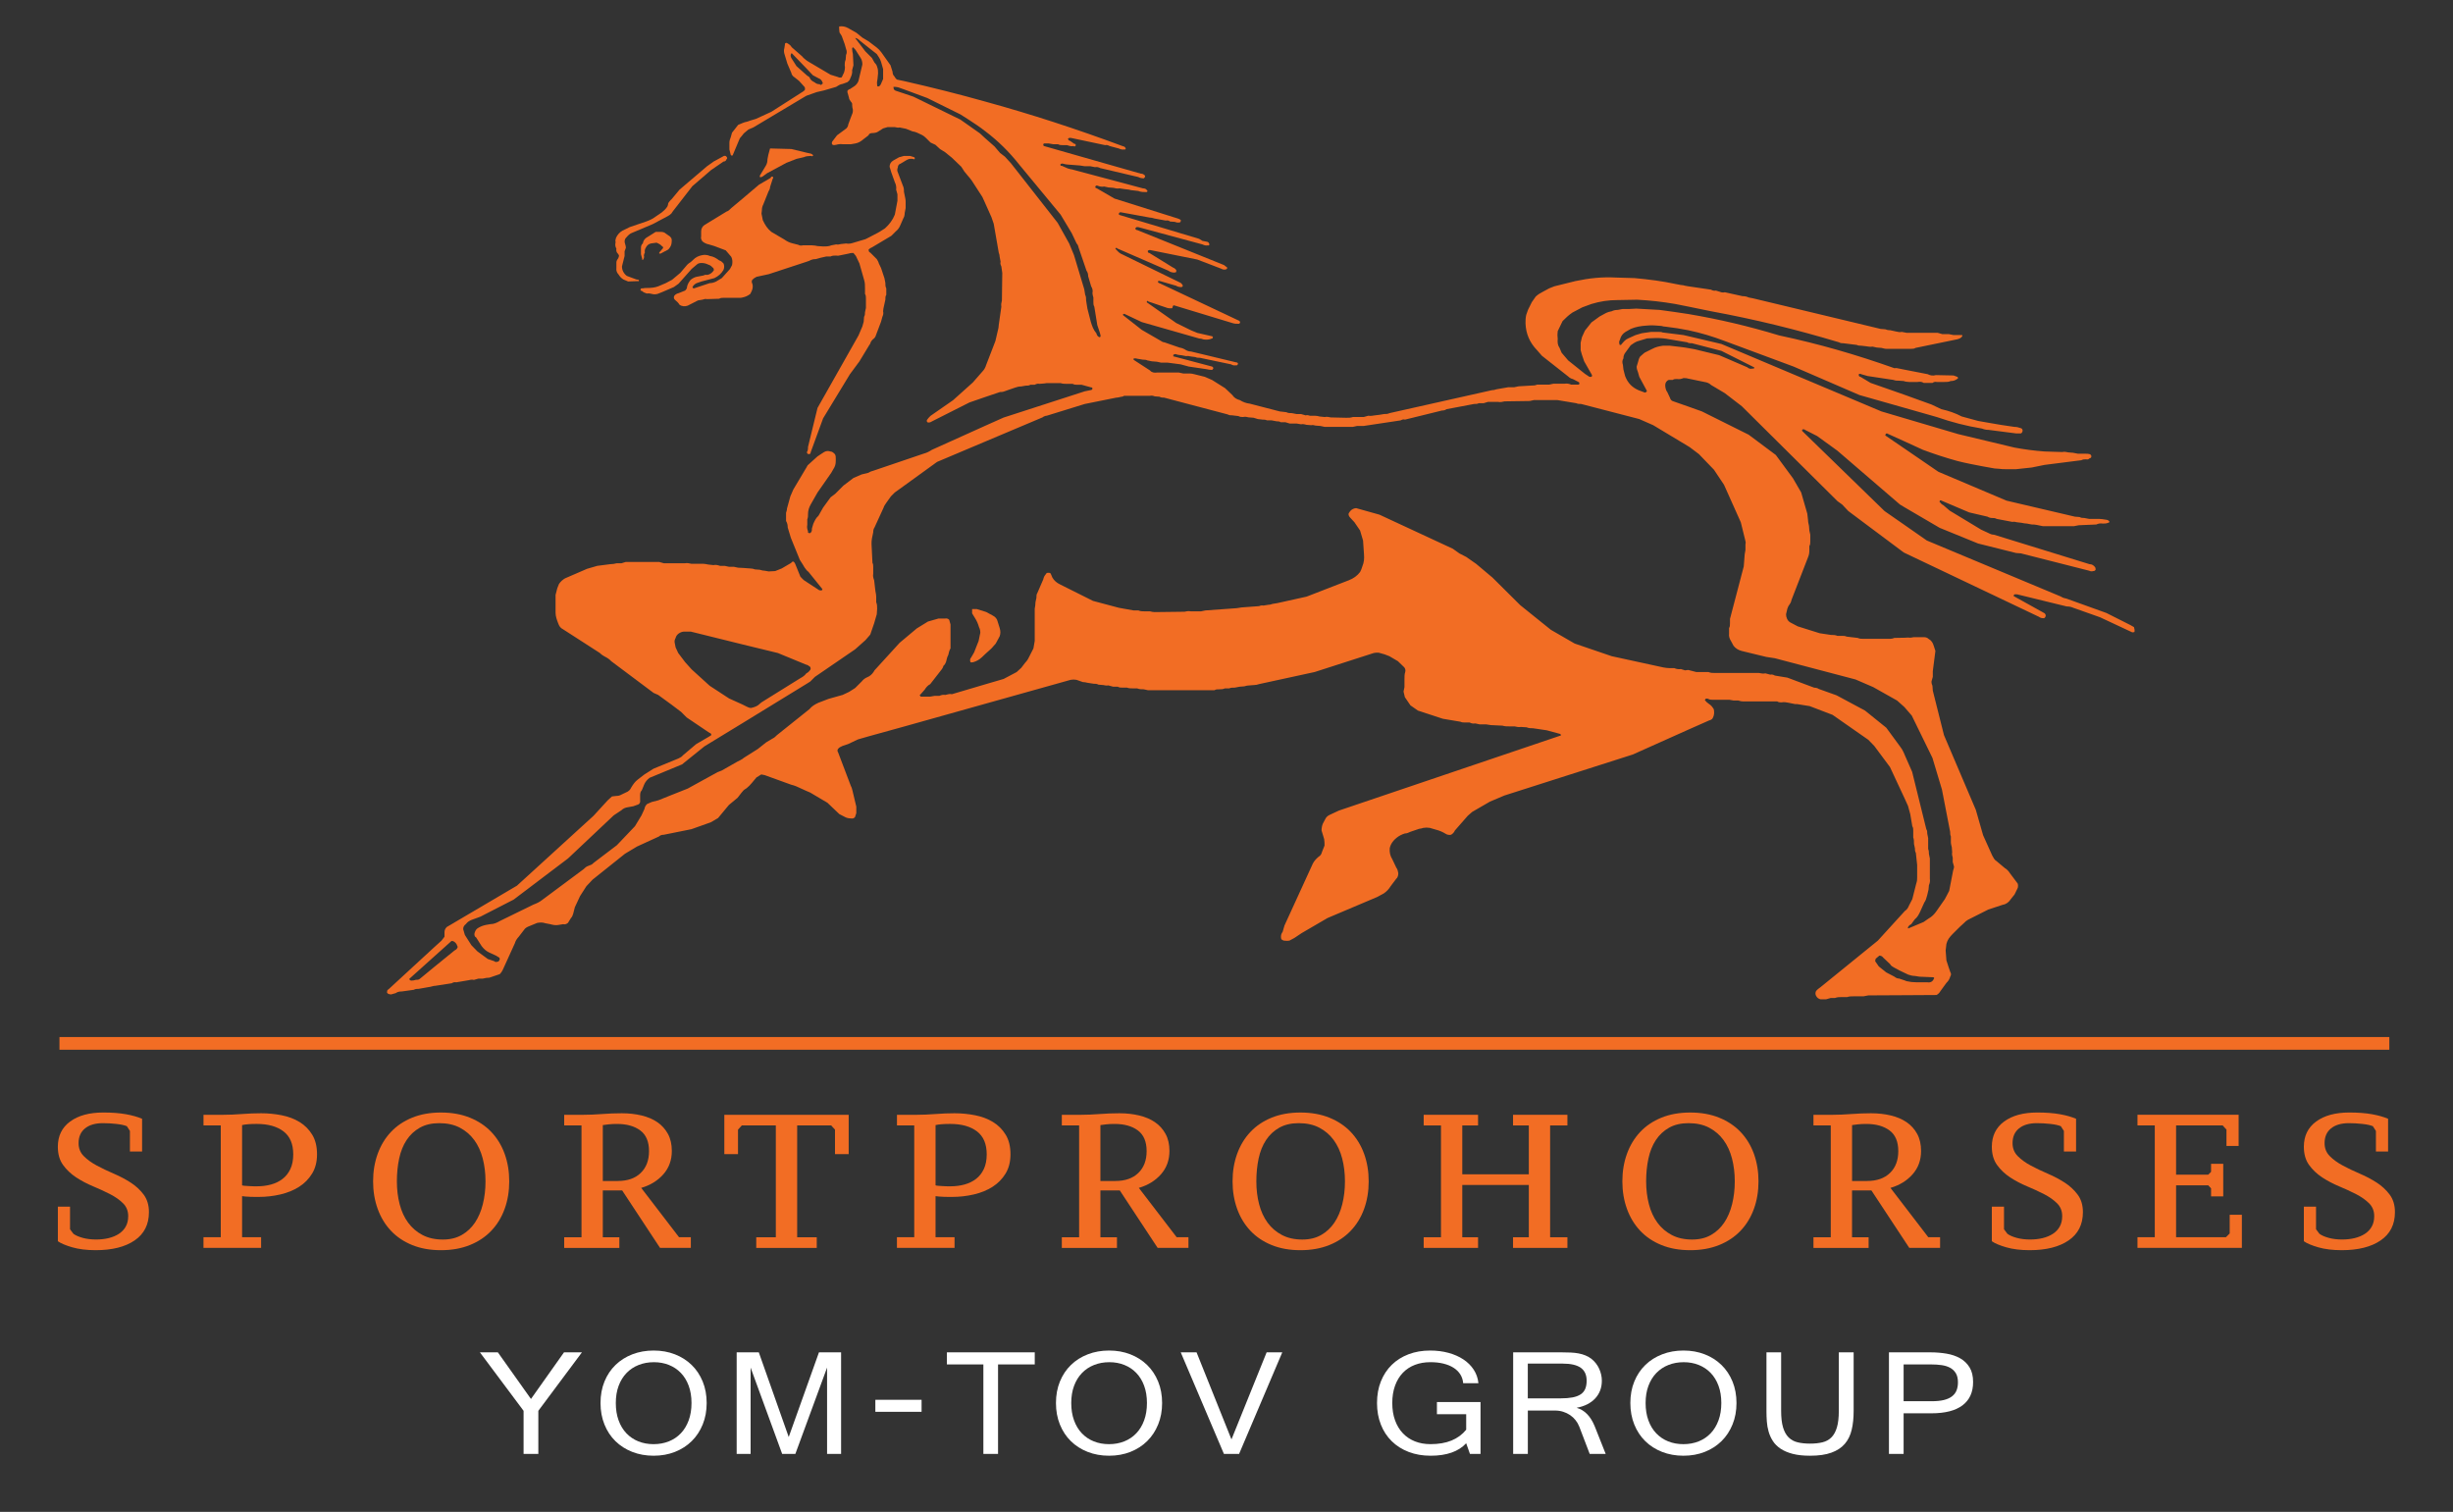 <?xml version="1.0" encoding="utf-8"?>
<!-- Generator: Adobe Illustrator 24.1.2, SVG Export Plug-In . SVG Version: 6.00 Build 0)  -->
<svg version="1.1" id="Layer_1" xmlns="http://www.w3.org/2000/svg" xmlns:xlink="http://www.w3.org/1999/xlink" x="0px" y="0px"
	 viewBox="0 0 1538.19 948.06" style="enable-background:new 0 0 1538.19 948.06;" xml:space="preserve">
<rect x="0" y="0" width="1538.19" height="948.06" fill="#333333" stroke="none"/>
<style type="text/css">
	.st0{fill:#F26D24;}
	.st1{fill:#FFFFFF;}
</style>
<path class="st0" d="M465.7,124.51l-7.12,5.96c-1.17,1.17-1.87,1.87-3.04,2.22l-13.78,8.41c-1.29,0.82-2.1,2.34-2.1,3.97v3.27
	c-0.35,1.05,0.23,2.22,0.82,3.04c1.29,1.05,2.69,1.64,3.97,1.87l3.51,1.05l7.12,2.69c1.29,1.4,2.34,2.8,3.5,4.09
	c0.82,1.63,0.82,3.5,0.47,5.14l-1.29,2.45l-5.14,5.72l-3.5,2.1c-1.17,0.58-2.45,1.05-4.09,1.05l-9.81,3.27c-0.23,0-0.47,0-0.7-0.23
	c-0.35-0.23-0.35-0.58,0-1.05c0.47-0.82,1.52-1.64,2.34-1.98l3.04-1.05l8.06-2.1c2.45-1.17,4.32-2.8,5.72-5.14
	c0.58-1.4,0.58-2.8,0-4.09c-0.82-0.82-1.64-1.63-2.69-1.87c-1.87-1.4-3.51-2.45-5.96-2.8c-0.82-0.47-2.22-0.7-3.27-0.7
	c-2.1,0.23-4.09,0.7-5.96,2.1l-2.69,2.45c-1.4,0.82-2.22,1.63-3.04,2.69l-3.5,4.09l-5.14,4.32l-0.46,0.23l-3.51,1.87l-4.67,1.98
	c-2.1,0.82-4.55,1.05-7.01,1.05c-0.82,0-1.87,0-2.69,0.23h-0.82c-0.35,0-0.35,0.35-0.58,0.58v0.82c0.23,0,0.58,0.23,0.82,0.23
	c0.82,0.82,2.22,1.4,3.27,1.63c1.05-0.23,1.87,0,2.92,0.23c1.17,0.35,2.22,0.35,3.62,0l2.69-1.05l5.96-2.57l1.63-0.7l2.92-2.1
	l8.18-9.23l3.15-2.69c0.82-0.82,1.99-1.05,3.04-1.05c1.28,0,2.68,0.23,4.32,1.05c0.82,0.23,1.87,0.82,2.45,1.64
	c0.47,0.23,0.82,0.47,0.82,1.05c0.23,0.23,0.23,0.82,0,1.05c-1.17,1.63-2.45,2.45-4.09,2.69c-0.82-0.23-1.63,0-2.22,0.35l-4.32,0.82
	c-1.28,0.23-2.68,1.05-3.74,1.87c-1.05,1.28-1.87,2.69-2.22,4.09c0,1.29-0.82,2.69-1.87,2.92l-3.5,1.4
	c-1.05,0.23-2.1,0.82-2.69,1.63c-0.58,1.05-0.23,2.1,0.58,2.69c1.05,0.82,2.1,1.87,2.69,2.92c1.63,1.17,3.5,1.17,5.14,0.58
	l6.42-3.27l2.8-0.47c1.05-0.35,1.87-0.59,2.92-0.35l7.59-0.23c0.82-0.58,1.87-0.58,2.69-0.58h10.51c0.58,0,1.05-0.11,1.52-0.23
	c1.75-0.35,3.27-1.05,4.79-2.22c0.47-1.05,1.05-1.87,1.28-2.92c0.35-1.05,0.35-2.45,0-3.5c-0.47-0.82-0.47-1.63,0-2.45
	c0.82-0.82,1.63-1.4,2.69-1.87l7.59-1.64l23.82-7.82l1.63-0.58c1.4-0.82,2.69-1.05,4.09-1.05l2.92-0.82l3.62-0.82h2.69
	c1.05-0.58,2.1-0.58,3.5-0.58c1.05,0.23,1.87,0,2.92-0.23l5.14-1.05c0.82-0.35,1.99-0.35,2.8-0.35l1.52,1.87l2.22,4.67l2.92,10.28
	c0.59,1.87,0.59,3.5,0.59,5.37v3.5c0.58,0.82,0.58,1.98,0.58,2.8v5.96l-0.58,2.69c0,1.05,0,1.87-0.59,2.92l-0.23,3.04l-0.82,2.92
	l-2.45,5.72l-25.69,45.43l-5.95,24.41c0,1.05,0,1.87-0.47,2.92c-0.35,0.35-0.35,0.58,0,1.05c0,0.35,0.47,0.58,0.82,0.58
	c0.23,0,0.47,0,1.05-0.23c0.23-0.35,0.23-0.59,0.23-0.82l7.83-21.38l16.82-27.68l5.96-8.06l6.07-10.04l0.7-1.05
	c0.23-1.05,0.82-1.87,1.64-2.68c0.82-0.59,1.64-1.4,1.87-2.45l3.27-8.64l0.82-3.04c0.47-1.05,0.82-2.1,0.47-3.5
	c0-1.05,0.35-2.45,0.59-3.5l0.82-3.73c0-1.4,0-2.22,0.58-3.04v-4.09c-0.58-1.05-0.58-2.1-0.58-3.5l-0.59-2.92l-2.1-6.31l-1.4-2.92
	c-0.23-1.05-0.82-1.87-1.28-2.69l-4.09-4.09c-0.35-0.11-0.47-0.23-0.7-0.46c-0.23-0.35-0.35-0.94-0.35-1.41
	c0.12-0.12,0.23-0.23,0.35-0.35c0.47-0.47,1.17-0.82,1.75-1.05l12.15-7.24l2.8-2.8c1.29-1.05,2.1-2.1,2.69-3.5l2.1-4.79
	c0.23-0.35,0.35-0.58,0.46-0.93c0.23-0.7,0.35-1.64,0.35-2.34l0.58-3.04v-3.5c0-0.82,0-1.87-0.23-2.69l-0.7-3.39l-0.12-0.7
	c0-1.05,0-1.87-0.35-2.92l-3.5-9.23c-0.47-1.05-0.47-1.87,0-3.04c0-1.05,0.58-2.1,1.63-2.34l2.34-1.4l1.75-1.05
	c1.64-0.82,2.92-0.82,4.56-0.35c0.35,0,0.35-0.46,0.35-0.82c0,0,0-0.23-0.35-0.46l-2.69-0.82h-3.62h-0.12l-3.04,0.82l-3.74,2.1
	c-1.4,0.82-2.22,2.22-2.22,3.86l1.05,3.5l2.22,6.19c0.82,1.63,1.05,3.27,0.82,4.67l0.82,2.92v4.09l-1.63,8.64
	c-1.4,3.5-3.5,6.19-6.19,8.64l-3.5,2.22l-6.42,3.39l-2.34,1.17l-7.47,2.22c-1.4,0.47-3.04,0.82-4.67,0.47l-3.27,0.35
	c-1.05,0.23-1.87,0.47-2.92,0.23l-3.04,0.58c-1.63,0.7-3.15,0.7-5.14,0.7l-3.51-0.23c-1.05-0.23-2.1-0.47-3.5-0.47h-3.27h-2.45
	c-1.05,0.23-1.87,0.23-2.92-0.35l-3.27-0.82c-2.1-0.47-3.74-1.29-5.37-2.46l-8.17-4.79c-2.45-1.98-3.97-4.32-5.37-7.36l-0.82-4.09
	l0.23-2.1c0-1.4,0.35-2.69,0.82-3.5l3.27-8.17c0.58-1.05,1.05-1.87,1.05-2.92l1.64-5.14c0.35-0.35,0.35-0.58,0.35-0.82
	c0-0.35-0.35-0.35-0.58-0.59c-0.23,0-0.58,0-0.58,0.23c-0.23,0-0.47,0.35-0.47,0.59l-7.36,4.32L465.7,124.51z"/>
<path class="st0" d="M481,108.63l12.15-6.54l6.31-2.46l4.55-1.05c0.59-0.23,1.17-0.47,1.87-0.59c0.94-0.12,1.98-0.23,2.69-0.23
	c0.35,0.23,0.58,0.23,0.58,0.23c0.23-0.23,0.58-0.23,0.82-0.46c-0.23-0.58-0.82-0.82-1.4-1.17l-2.69-0.59l-9.69-2.33l-13.31-0.35
	l-1.05,3.86l-0.58,2.92c0,1.4-0.23,2.8-1.05,4.09l-3.74,6.19v0.82c0.47,0.35,1.29,0,1.64-0.23L481,108.63z"/>
<path class="st0" d="M386.52,155.93c-0.23,1.05,0,2.22,0.82,3.04c0.35,0.23,0.58,0.82,0.82,1.29c0,0.58-0.23,1.05-0.47,1.64
	c-0.58,0.82-1.17,1.63-1.17,2.69v3.5c-0.23,1.64,0.35,3.04,1.4,4.09c0.59,1.05,1.64,2.22,2.92,3.04l3.04,1.29l6.19-0.23
	c0.35,0.23,0.58,0,0.58-0.24c0-0.35,0-0.58-0.23-0.58l-1.4-0.23l-5.96-2.22c-1.87-1.4-3.04-3.5-3.04-5.95l1.64-6.54v-2.92l0.82-2.22
	c0-0.82-0.23-1.52-0.47-2.34c-0.59-1.4-0.35-3.04,0.47-3.85c1.4-1.64,2.45-2.69,4.09-3.27l12.73-5.37l9.23-4.9
	c0.93-0.47,1.75-1.05,2.45-1.75c0.35-0.47,0.7-0.93,1.05-1.52l12.15-15.65l11.68-10.05l7.82-5.37c1.05,0,1.64-0.58,1.87-1.4
	c0.58-0.46,0.58-1.05,0-1.63c-0.23-0.47-0.82-0.7-1.63-0.47l-2.34,1.28l-4.09,2.22l-4.09,2.92l-17.28,14.71l-5.14,6.19l-0.35,0.23
	c-0.47,0.59-1.28,1.41-1.64,2.22c0,0.82-0.23,1.29-0.47,1.87c-0.82,1.4-2.22,2.69-3.5,3.73l-4.09,2.8c-1.64,1.28-3.5,2.1-5.72,2.92
	l-10.28,3.5l-4.56,2.22c-1.87,1.05-3.27,2.69-4.09,4.56c-0.23,0.82-0.58,1.87-0.23,2.69C385.7,153.25,385.7,154.53,386.52,155.93"/>
<path class="st0" d="M1338.13,393.25l-2.22-1.28l-15.07-7.59l-24.99-8.99c-1.05-0.23-2.34-0.47-3.5-1.29l-84.09-35.15l-13.9-9.69
	l-12.61-8.76l-50.92-49.52c-0.23-0.23-0.58-0.58-0.82-0.82c0-0.23,0-0.58,0.23-0.82c0.58-0.23,1.17-0.23,1.64,0.23l7.59,3.86
	l12.73,9.23l39.24,33.75l2.92,1.75l21.96,12.85l24.06,9.81l23.83,5.96l3.04,0.23l42.74,10.86c0.82,0.47,1.87,0.47,2.69,0.23
	c0.58,0,1.05-0.23,1.4-0.82c0-0.58,0-1.05-0.35-1.64c-0.82-1.05-1.87-1.87-3.5-1.87l-59.8-18.45c-1.29,0-2.45-0.47-3.51-1.05
	l-4.55-2.1l-19.74-11.92l-4.09-3.5c-0.82-0.35-1.64-1.17-2.22-1.98c-0.23-0.23-0.23-0.47,0-0.47c0-0.35,0.35-0.58,0.59-0.58
	l17.87,7.59l11.56,2.69c0.82,0.58,1.99,0.82,2.8,0.82c1.05,0,1.87,0,2.92,0.58l9.81,1.87c1.05-0.23,1.87,0,2.92,0.23l2.92,0.35
	c1.17,0.23,2.22,0.47,3.27,0.47l3.04,0.58c1.05,0,1.87,0,2.92,0.23l4.09,0.82h19.5l2.92-0.58l11.09-0.47
	c1.17-0.58,2.45-0.82,4.09-0.58c1.05,0,2.22,0,3.27-0.47c0.23,0,0.58-0.35,0.82-0.35c0-0.23,0-0.47-0.23-0.82
	c-0.58-0.47-1.4-0.82-2.22-0.82c-1.4-0.23-2.69-0.47-4.09-0.47h-6.19l-3.04-0.58c-1.05,0-1.87,0-2.92-0.59l-2.92-0.23l-42.87-10.04
	l-42.74-18.1l-21.14-14.48l-12.15-8.29c0-0.23,0-0.47,0.35-1.05c0.23-0.23,0.47-0.23,0.7-0.23l11.09,5.02l11.45,5.25
	c7.24,2.69,14.02,4.91,21.61,7.01c5.49,1.4,10.04,2.22,15.42,3.27l7.83,1.4l3.04,0.23c1.4,0.23,2.68,0.23,4.09,0.23h6.42l9.81-1.05
	l8.06-1.64l23.01-2.92c1.17-0.58,1.87-0.58,3.04-0.58c0.82,0.23,1.64,0,2.1-0.59c0.82-0.23,1.17-0.46,1.17-1.28
	c0-0.59-0.35-1.17-1.17-1.41c-0.82-0.23-1.64-0.23-2.69-0.23h-4.56l-3.04-0.59l-2.92-0.23c-1.17-0.23-2.45-0.58-3.85-0.23
	l-11.1-0.35c-6.42-0.47-12.73-1.29-18.92-2.46l-35.15-8.41l-33.64-9.93l-14.6-4.32l-100.32-42.28l-20.79-4.9l-3.04-0.7l-13.08-1.63
	c-0.7-0.35-1.52-0.35-2.34-0.35h-4.9l-5.72,0.82l-3.97,1.17l-4.67,2.1c-1.87,0.82-2.92,2.22-4.32,3.85c0,0.23-0.23,0.23-0.58,0.23
	c-0.23,0-0.47,0-0.47-0.23c-0.35-1.17-0.35-1.98,0.23-3.04c0.58-2.22,1.63-3.74,3.5-4.9l3.27-1.87c3.27-1.4,6.54-1.87,10.05-2.1
	c3.27-0.35,6.19,0,9.22,0.23c0.7,0.23,1.87,0.47,2.69,0.47c4.91,0.58,9.58,1.29,14.13,2.22c7.83,1.64,15.18,3.85,22.89,6.77l43.1,16
	l41.34,17.87l28.38,8.06l20.09,5.72c9.46,3.27,18.45,5.61,28.38,7.24c1.4,0.58,2.69,0.82,4.09,0.82l17.29,2.22h3.04
	c0.46-0.23,1.05-0.82,1.05-1.87c0-0.59-0.59-1.4-1.05-1.4c-1.64-0.58-2.69-0.82-4.09-0.82c-5.96-0.82-11.1-1.63-16.82-2.69
	l-5.96-1.05l-10.28-2.8c-3.97-2.1-8.06-3.5-12.73-4.56l-6.19-2.92l-16.82-6.07l-21.37-7.48l-6.42-3.85c-0.59,0-1.05-0.47-1.05-1.29
	c0-0.35,0.23-0.35,0.47-0.58c0.59,0,0.81,0,1.05,0.23l4.09,1.17l16.23,2.45c1.17,0.47,2.22,0.47,3.5,0.47l3.04,0.23
	c0.12,0.11,0.23,0.11,0.47,0.23c0.82,0.12,1.87,0.35,2.81,0.35h5.14c1.64-0.23,2.69-0.23,3.97,0.58h5.49
	c0.82-0.58,1.63-0.82,2.69-0.58h4.55c1.63,0,3.04,0,4.09-0.58c1.64,0,3.04-0.47,4.09-1.29c0.23-0.23,0.58-0.23,0.58-0.58
	c0-0.47-0.35-0.82-0.58-0.82l-2.22-0.82l-11.09-0.23c-1.87,0.58-3.5,0.23-5.14-0.58l-14.37-2.8l-3.5-0.7
	c-1.05-0.23-1.87-0.47-2.92-0.23c-24.41-8.64-47.06-15.18-72.29-20.56c-19.27-5.84-37.72-10.16-57-13.43
	c-5.95-0.94-11.91-1.75-17.98-2.57l-14.6-0.82c-1.64,0-2.92,0.24-4.56,0.24h-4.09l-3.04,0.58c-1.29,0-2.69,0.23-3.74,0.82
	c-1.4,0.23-2.46,0.58-3.5,1.05l-4.09,2.22l-5.14,3.74l-4.09,5.14l-1.87,4.09l-0.82,3.5v4.67l0.82,2.92l1.4,4.09l4.79,8.41
	c0,0.24,0.35,0.47,0,0.82c0,0.24,0,0.47-0.23,0.47h-0.47h-0.82l-2.8-1.87l-10.51-8.41l-4.09-4.79l-1.29-3.04
	c-1.17-1.64-1.4-3.5-1.17-5.72c-0.23-1.63-0.23-3.15,0-4.79l3.04-6.31c1.87-1.87,3.74-3.74,6.19-5.37l6.19-3.27l5.72-2.1
	c5.37-1.63,10.63-2.45,16.23-2.45l12.5-0.23c8.41,0.47,15.65,1.28,23.83,2.68l8.17,1.63l14.25,2.92
	c27.91,5.14,53.02,11.33,80.35,19.5c0.82,0.58,1.87,0.58,2.69,0.58l8.41,1.05c0.82,0.47,1.63,0.47,2.68,0.47l3.04,0.35
	c1.4,0.23,2.68,0.47,4.09,0.23l2.69,0.58l2.92,0.23c1.17,0.23,1.99,0.58,3.04,0.58h11.56h4.09c0.82,0,1.87,0,2.69-0.58l26.04-5.37
	c1.28-0.35,2.69-0.82,3.27-1.99v-0.7h-5.49l-2.92-0.58h-4.09l-2.92-0.82h-19.5l-1.17-0.23l-1.87-0.35c-1.29,0.35-2.1,0-3.5-0.23
	l-3.74-0.82c-1.4,0-2.22-0.23-3.04-0.58l-2.92-0.23l-79.89-19.15l-2.92-0.58c-1.17-0.58-2.45-0.82-3.85-0.82l-11.09-2.45
	c-0.82,0.23-1.87,0.23-2.92-0.23l-2.69-0.82c-1.17,0.23-1.98,0-3.04-0.58l-14.25-2.1l-1.99-0.35c-0.82-0.23-1.63-0.47-2.69-0.47
	l-3.03-0.58c-8.64-1.87-17.05-2.92-25.93-3.74l-11.68-0.35c-8.64-0.47-16.7,0.35-25.46,2.22l-13.2,3.27l-3.27,1.29l-4.09,2.22
	c-1.64,0.82-2.92,1.63-4.32,2.92l-2.45,3.5l-2.33,4.67l-1.17,3.27c-0.46,1.87-0.46,3.74-0.46,5.37c0.23,6.54,2.68,12.15,7.24,16.82
	l3.04,3.5l16.47,12.97c0.82,0.81,1.87,1.4,2.92,1.63l3.62,1.87c0.23,0,0.23,0.23,0.47,0.58v0.47c0,0.35-0.23,0.35-0.47,0.58h-0.58
	h-4.09c-1.29-0.58-2.69-0.82-4.09-0.58h-7l-2.69,0.58h-7.59c-1.29,0.58-2.46,0.58-3.5,0.58l-8.06,0.47l-2.8,0.59h-3.74l-7.36,1.28
	c-1.05,0.35-1.87,0.58-2.92,0.58l-64.12,14.37c-1.17,0.58-2.22,0.58-3.5,0.58l-2.8,0.47l-2.92,0.35c-1.4,0.23-2.69,0.47-4.09,0.23
	l-2.92,0.82h-6.77c-1.4,0.47-2.69,0.47-4.09,0.47l-9.81-0.23c-1.28-0.23-2.33-0.58-3.74-0.23l-3.27-0.35
	c-0.82-0.23-1.87-0.47-2.92-0.47h-3.04c-0.82-0.23-1.87-0.58-2.69-0.23l-2.92-0.82h-2.8l-2.92-0.58c-1.4,0-2.45,0-3.5-0.59
	l-4.09-0.47l-18.92-4.9c-2.22-0.23-4.32-1.05-6.19-2.22c-1.99-0.47-3.62-1.52-4.67-3.15l-4.55-4.32l-8.18-5.14l-4.55-1.98
	l-6.54-1.63c-0.82-0.23-1.87-0.47-2.92-0.47h-4.09l-2.69-0.58h-13.78c-1.64,0.23-3.27,0-4.32-1.29l-10.05-6.54
	c-0.35-0.23-0.35-0.58-0.35-0.82c0.35-0.23,0.58-0.23,0.58-0.23c0.82,0,1.4,0,1.87,0.23l3.5,0.58c0.82,0,1.99,0,2.8,0.47l2.92,0.58
	l3.04,0.23l2.68,0.59h4.09l8.06,1.05l5.14,1.4l11.1,1.63c1.05,0.23,2.22,0.47,3.5,0.47c0.35-0.23,0.58-0.47,0.82-1.05
	c0-0.23-0.23-0.82-0.82-1.05l-23.83-6.31c-0.23,0-0.47,0-0.47-0.23v-0.82c0.82-0.58,1.64-0.58,2.1-0.23
	c1.05,0.23,1.87,0.47,3.04,0.47l2.92,0.58c1.05-0.24,1.87,0,3.04,0.23l2.69,0.35c1.05,0.47,1.87,0.47,2.92,0.47l19.5,4.09
	c1.05,0.59,1.87,0.82,3.04,0.59c0.23,0.23,0.82,0,1.05-0.35c0.23-0.23,0.23-0.82,0.23-1.05c-0.23-0.23-0.82-0.47-1.28-0.47
	l-28.15-6.77c-1.17,0-2.22-0.35-3.04-0.81c-1.29-0.82-2.45-1.4-4.09-1.64l-9.46-3.27c-0.47,0-1.28-0.23-2.1-0.82l-12.15-7.01
	l-11.45-8.99c-0.23,0-0.23,0-0.23-0.23c-0.23-0.23-0.23-0.23,0-0.58c0,0,0-0.23,0.23-0.23h0.58l10.86,5.14l35.97,10.28
	c0.82,0,1.87,0.23,2.69,0.59c1.87,0.23,3.5,0.23,5.37-0.59c0,0,0.35,0,0.35-0.23c0,0,0.23-0.35,0.23-0.59l-0.23-0.23
	c0-0.35-0.35-0.35-0.35-0.35l-9.23-2.1l-3.97-1.64l-9.23-4.55l-18.1-12.73c-0.35,0-0.35-0.35-0.35-0.35v-0.47
	c0,0,0.35-0.35,0.59-0.35c0,0,0.23,0,0.23,0.35l10.28,3.5c1.4,0.58,2.45,0.82,3.5,0.82h1.17c0.23-0.23,0.47-0.58,0.47-1.05
	c0-0.35,0-0.35,0.35-0.58c0-0.23,0.23-0.23,0.47-0.23l36.56,11.1c1.4,0.47,2.45,0.47,3.85,0.47c0.47,0,0.82-0.23,1.05-0.82
	c0-0.23-0.23-0.82-0.58-1.05l-49.99-23.59c-0.35,0-0.58-0.23-0.82-0.47c0,0-0.35-0.35,0-0.82c0.23-0.23,0.82-0.23,1.28,0l10.04,2.92
	c0.82,0.58,1.87,0.82,3.27,0.82c0.23,0,0.47-0.23,0.47-0.23c0.35-0.23,0.35-0.58,0.35-0.82c-0.35-0.58-0.58-1.05-1.4-1.64
	l-37.61-18.34c-1.4-0.82-2.22-1.99-3.27-3.04c0-0.23,0.23-0.23,0.58-0.58c0.23,0,0.47,0,0.47,0.35l32.23,14.02
	c1.05,0.82,2.45,1.17,3.5,1.17c0.35,0,0.82,0,1.4-0.35v-1.29c-0.58-0.58-1.05-1.17-1.87-1.4l-14.95-9.23
	c-0.47,0-0.82-0.23-0.82-0.47c-0.23-0.35-0.23-0.58-0.23-0.82c0.58-0.58,1.05-0.58,1.4-0.58l29.66,5.96l14.95,5.72
	c0.82,0.47,1.87,0.82,2.92,0.47c0.35,0,0.58-0.23,0.82-0.47v-0.82c-0.82-0.58-1.28-0.82-1.87-1.4l-54.43-21.96
	c-0.82,0-1.05-0.47-1.29-1.05c0.24-0.23,0.47-0.47,0.82-0.82h1.05l40.29,10.86c1.17,0.58,2.22,0.82,3.5,0.58
	c0.35,0.23,0.58,0,0.58,0c0.24-0.35,0.24-0.58,0.24-0.82c-0.24-0.58-0.47-1.17-1.29-1.4l-3.04-0.58l-2.1-1.29l-49.87-14.95
	c-0.23-0.23-0.47-0.23-0.47-0.46c0-0.35,0-0.58,0.23-0.82c0.23-0.35,0.82-0.58,1.4-0.35l17.87,3.27c1.05,0,2.1,0.35,2.92,0.58
	l7.01,1.28c1.17-0.23,1.99,0,2.69,0.59l3.04,0.23c0.82,0.35,1.87,0.59,2.92,0.35c0.35,0,0.58-0.35,0.58-0.35
	c0.23-0.46,0.23-0.82,0.23-1.05c-0.47-0.59-1.29-0.82-1.87-1.05l-39.71-12.5l-11.09-6.42c-0.35,0-0.58-0.35-0.82-0.35
	c0-0.23-0.35-0.47,0-1.05c0.23-0.23,0.82-0.59,1.29-0.23c1.4,0.47,2.69,0.82,4.09,0.47l2.69,0.59l3.04,0.23
	c1.29,0.35,2.69,0.59,3.97,0.35l3.04,0.46l2.92,0.35c0.82,0.23,1.64,0.47,2.68,0.47l3.04,0.35c1.63,0.7,3.5,0.7,5.14,0.7
	c0.23,0,0.58-0.23,0.58-0.47c0.23-0.23,0-0.58-0.35-0.82c-0.47-0.82-1.64-1.05-2.45-1.05l-44.61-11.91c-0.82,0-1.29-0.35-2.45-0.58
	l-3.74-1.63c-0.58,0-0.82,0-0.82-0.23c0-0.23-0.23-0.59,0-0.82c0.24-0.23,1.05-0.59,1.87-0.23c0.82,0.23,1.87,0.47,2.69,0.47
	l7.59,0.59l3.04,0.47h3.5l2.92,0.58c1.17-0.23,2.22,0,3.27,0.58l23.83,5.6c1.05,0.59,2.22,0.82,3.5,0.82
	c0.23-0.23,0.58-0.47,0.82-1.05c0-0.58,0-0.82-0.59-1.05c-0.47-0.59-1.28-0.82-2.1-0.82l-60.62-17.29c-0.35,0-0.58-0.59-0.58-0.82
	c0-0.35,0.23-0.82,0.58-0.82h2.92l2.69,0.46h3.04c1.05,0.58,1.87,0.58,2.92,0.58h2.8c1.63,0.59,2.69,0.82,3.97,0.59
	c0.35,0.23,0.58,0.23,0.82,0.23c0.35-0.23,0.58-0.23,0.58-0.58v-0.82c-0.23-0.23-0.58-0.23-0.82-0.23l-2.69-1.87
	c-0.58,0-1.05-0.58-1.4-1.17c0.35-0.23,0.58-0.47,0.82-0.7h1.05l21.49,4.55c1.05-0.23,1.87,0,2.92,0.59l5.72,1.52
	c1.05,0.58,2.45,0.82,3.5,0.58c0.23,0.23,0.23,0,0.47,0c0.35-0.23,0.35-0.58,0.35-0.58c-0.35-0.82-0.82-1.29-1.4-1.29
	c-29.55-10.98-57.81-20.2-86.78-28.15c-16.58-4.67-33.4-8.87-50.8-12.84c-1.52-0.35-3.03-0.58-4.44-0.93
	c-0.82-0.59-1.17-1.17-1.63-1.99c-0.82-0.7-1.17-1.87-1.17-2.92l-1.29-4.09l-5.72-8.06c-0.82-1.17-1.87-2.22-2.92-3.04L545,26.18
	l-0.12-0.12l-4.09-2.45l-3.74-3.04l-5.14-2.92c-1.87-1.05-3.85-1.4-5.72-1.05c0,1.05,0,2.46,0.23,3.74l1.4,2.22l1.87,5.14l0.82,2.92
	c0.59,1.4,0.59,2.69,0,3.86l-0.23,2.92c-0.59,1.4-0.59,2.46-0.59,3.5c0.35,1.64,0,3.27-0.47,4.67l-1.4,2.92
	c-0.82,0.23-1.64,0.23-2.45-0.23l-4.55-1.4l-12.26-7.24c-0.93-0.58-1.87-1.05-2.69-1.64c-1.05-0.82-2.1-1.64-2.92-2.68l-6.54-5.72
	c-0.47-1.05-1.63-1.87-2.69-2.45c-0.23-0.23-0.58-0.23-0.82-0.23c-0.23,0-0.23,0.23-0.58,0.23l-0.47,3.04
	c-0.35,1.05-0.35,2.1,0,3.51l1.87,6.19l2.45,5.72c0.23,1.29,1.05,2.34,2.1,2.92l2.8,2.22l3.15,3.5c0.58,0.47,0.58,1.05,0.58,1.87
	c-0.23,0.58-0.82,1.05-1.4,1.4l-19.74,12.62l-9.7,4.44l-3.5,1.05c-1.17,0.47-2.22,0.82-3.5,1.05l-1.29,0.47l-2.8,1.17l-3.85,4.91
	l-0.82,2.92c-0.47,1.05-0.82,2.22-0.82,3.51v4.08l0.82,3.27c0,0.24,0.35,0.58,0.82,0.58c0.35,0,0.58-0.35,0.58-0.58l4.32-10.28
	l1.75-2.1l0.7-0.93l2.92-2.46l3.04-1.28l33.05-19.74l0.47-0.23l6.3-2.22l4.56-1.05l7.59-2.22c1.28-0.82,2.45-1.64,4.09-1.87
	l2.92-1.05c0.82-0.58,1.64-1.4,1.87-2.45c0.82-1.64,1.4-3.27,1.17-5.14l0.82-3.04l-0.35-7.01c-0.23-1.05-0.47-2.22-0.47-3.27
	c0-0.23,0-0.47,0.23-0.82c0.23,0,0.58-0.23,0.58,0l1.28,1.4l3.27,5.14c0.82,1.29,1.05,2.69,1.05,4.09l-2.45,10.28
	c-0.47,1.28-1.29,2.33-2.33,3.15l-3.04,1.98c-0.59,0-0.82,0.47-1.4,0.82c-0.23,0.47-0.23,1.29,0,1.64l0.82,2.92
	c0,0.82,0.59,1.64,1.17,2.45c0.47,0.47,1.05,1.29,0.82,2.1c0,1.17,0.23,1.99,0.47,3.04c0,0.82,0,1.87-0.47,2.69l-1.17,3.04
	l-1.28,3.5c0,0.82-0.58,1.87-1.17,2.45l-5.84,4.32l-3.04,3.97c-0.23,0.58-0.23,0.82-0.23,1.17c0,0.23,0.23,0.46,0.47,0.82
	c0.59,0.23,1.4,0.23,2.22,0c1.28-0.35,2.69-0.58,4.09-0.35h5.14l2.69-0.46c2.1-0.35,3.74-1.4,5.37-2.81l3.04-2.33
	c0-0.23,0.23-0.47,0.35-0.7c0.47-0.47,1.17-0.7,1.75-0.7c1.4,0,3.04-0.23,4.09-1.05l2.92-1.87l2.8-0.82h4.55
	c1.05,0.23,2.22,0.47,3.04,0.23l2.8,0.58l1.17,0.23l4.09,1.64c1.87,0.23,3.5,1.05,5.14,1.87c1.4,0.59,2.45,1.4,3.5,2.45l2.69,2.69
	l3.04,1.4l2.92,2.69l3.04,1.87l4.32,3.5l5.96,5.72l1.87,2.92l2.22,2.69c0.82,0.82,1.63,1.99,2.45,3.04l6.66,10.28l1.75,3.85
	l3.97,8.88l1.4,4.09l3.15,18.1c0.35,0.82,0.58,1.87,0.58,2.69l0.58,3.04c-0.35,1.05,0,1.87,0.47,2.92l0.58,4.09l-0.23,17.29
	c-0.35,1.4-0.59,2.45-0.35,3.85l-1.64,11.56c0,1.05-0.23,2.22-0.47,3.04l-1.64,7.01l-5.96,15.42c-0.12,0.47-0.23,0.82-0.47,1.17
	c-0.23,0.7-0.7,1.28-1.17,1.86l-6.54,7.48l-12.38,11.1l-14.13,9.81c-0.82,0.82-1.63,1.63-2.33,2.69v0.82c0,0,0.23,0.23,0.47,0.59
	c0.82,0.23,1.87,0,2.69-0.59l23.59-11.91l9.81-3.39l9.34-3.15c0.82,0,1.4,0,2.22-0.23l2.92-1.05l4.09-1.4
	c1.17-0.47,2.69-0.82,4.09-0.82l2.69-0.47c1.05,0,2.22,0,3.03-0.58h2.69c1.05-0.58,2.1-0.82,2.92-0.58l3.04-0.23
	c1.05-0.23,1.87-0.23,2.92-0.23h7.36c1.29,0.47,2.69,0.47,4.09,0.47h3.5c1.05,0.58,1.87,0.58,2.92,0.58h2.69l5.96,1.64
	c0.35,0,0.58,0,0.58,0.23c0.23,0,0.23,0.35,0.23,0.59c0,0.23,0,0.23-0.23,0.47c0,0-0.23,0.35-0.58,0.35l-3.97,0.81l-50.92,16.47
	L617.76,267l-33.4,15.07c-1.63,1.06-3.15,1.87-5.37,2.46l-12.03,4.09l-19.62,6.65c-0.93,0.23-1.64,0.47-2.34,0.93
	c-0.12,0-0.23,0.12-0.35,0.24l-4.32,1.05l-5.14,2.22l-6.31,4.79l-5.14,5.14l-2.92,2.22l-4.67,6.42l-2.92,5.14
	c-1.64,1.4-2.45,3.27-3.27,5.14l-0.82,2.8c0,1.05,0,1.64-0.58,2.45c-0.23,0.23-0.23,0.23-0.47,0.47h-0.82c0,0-0.23-0.23-0.58-0.23
	v-0.82c-0.47-1.4-0.82-2.69-0.47-4.09v-3.5c0.47-1.05,0.47-2.22,0.47-3.5c0-1.87,0.58-3.86,1.63-5.73l4.32-7.59l8.64-12.38l1.99-3.5
	c0.82-1.64,0.82-3.27,0.82-5.14c0-1.17,0-2.22-0.58-3.04c-0.82-0.82-1.64-1.63-2.69-1.63c-1.4-0.47-2.69-0.47-4.09,0.35l-4.09,2.69
	l-6.19,5.6l-0.58,1.05l-8.41,14.13l-1.87,4.32l-2.1,7.59c0,1.05-0.35,1.87-0.59,2.68v5.14c0.82,1.4,1.05,2.69,1.05,4.09l1.99,6.54
	l5.61,13.78l1.87,2.92c0.7,1.28,1.4,2.45,2.45,3.62c0.35,0.35,0.7,0.7,1.17,1.05l8.29,10.28c0.35,0.23,0.35,0.47,0.35,0.82
	c-0.35,0.23-0.35,0.47-0.59,0.47c-0.58,0-1.4,0-1.87-0.47l-7.36-4.79l-0.47-0.35c-1.63-0.82-2.45-1.98-3.5-3.04l-3.27-8.06
	c-0.35-0.58-0.58-1.17-1.17-1.4c-0.47,0-1.05,0.23-1.29,0.82l-5.96,3.5l-4.09,1.64l-4.09,0.23l-2.69-0.47
	c-1.05,0-2.1-0.35-2.92-0.58l-3.04-0.23c-0.82-0.35-1.87-0.58-2.92-0.58l-4.79-0.35l-2.8-0.12l-2.69-0.58h-3.04l-2.69-0.58h-2.92
	c-1.4-0.47-2.8-0.82-4.09-0.47l-3.27-0.35c-1.05-0.23-2.22-0.47-3.04-0.47h-7.48c-1.4-0.35-2.8-0.58-4.09-0.35h-8.64h-4.67
	l-2.92-0.82h-20.91l-2.69,0.82h-2.92c-1.4,0.35-2.69,0.58-4.09,0.58l-8.18,1.05l-6.42,1.87l-13.78,5.96
	c-1.4,0.82-2.81,1.98-3.86,3.62l-1.05,2.69l-1.05,4.09v11.1c0,2.34,0.82,4.56,1.63,6.66c0.7,1.98,1.52,3.04,3.16,3.85l23.01,14.83
	c1.17,1.17,1.99,1.63,3.04,2.22c1.63,0.82,2.92,1.64,4.09,2.92l26.51,19.85l2.92,1.29l8.17,5.96l6.19,4.67l3.5,3.5l14.37,9.69
	c0.23,0,0.82,0.23,0.82,0.59c0.23,0,0.23,0.47,0.23,0.82c-0.47,0.23-1.05,0.82-1.64,1.05l-7.83,4.56l-8.41,7.12
	c-0.47,0.82-1.63,1.28-2.68,1.87l-4.56,1.87l-11.1,4.56l-5.72,3.62l-4.09,3.15c-1.87,1.4-2.92,3.04-4.09,4.9
	c-0.7,1.64-1.87,2.68-3.5,3.27l-2.69,1.28c-1.05,0.59-1.87,0.82-2.92,0.82l-3.04,0.35l-2.69,2.46l-8.88,9.69l-48,43.8l-43.21,25.46
	c-1.4,0.58-2.22,2.22-2.22,3.5v3.04l-1.87,2.45l-5.14,4.67l-28.15,25.93c-0.59,0.23-0.82,0.7-0.82,1.29c-0.23,0.58,0,1.05,0.58,1.4
	c0.47,0.23,1.05,0.47,1.87,0.47l2.92-0.82c1.05-0.82,2.45-1.05,3.85-1.05l7.59-1.05c0.82-0.58,1.87-0.58,2.92-0.58l7.36-1.29
	c0.7-0.23,1.29-0.35,1.87-0.47c0.35-0.12,0.7-0.12,1.05-0.12l10.51-1.63c0.82-0.58,1.98-0.82,2.8-0.58l7.59-1.29
	c1.05-0.23,2.1-0.58,3.5-0.23l2.92-0.82h2.68c1.4-0.35,2.69-0.58,4.09-0.58l6.54-2.22c0.82-0.82,1.28-1.52,1.87-2.69l7.59-16.7
	c0.47-1.63,1.28-2.8,2.45-4.09l3.15-4.09c0.82-1.4,2.22-2.1,3.86-2.69l4.55-1.87c1.99-0.35,3.5-0.35,5.14,0.23l3.04,0.58
	c1.63,0.47,3.5,0.82,5.14,0.47l2.92-0.47c1.17,0.24,1.99,0,3.04-0.82l1.87-3.04c0.82-0.82,1.05-1.64,1.4-2.69l1.05-4.09l3.27-7
	l3.97-6.19l3.85-4.09l20.32-16.24l7.59-4.55l13.78-6.31c0.82-0.82,1.87-1.05,2.92-1.05l4.67-0.94l12.73-2.57l12.15-4.32l4.56-2.68
	l6.77-8.17l5.49-4.56l2.34-3.04c0.23-0.35,0.47-0.58,0.7-0.82c0.7-0.93,1.52-1.52,2.57-2.1c1.4-1.17,2.22-1.98,3.27-3.26l2.92-3.51
	l3.04-1.87l2.22,0.46l16.47,5.96c1.05,0.24,2.1,0.59,3.27,1.05l6.42,2.92l2.22,0.94l10.86,6.42l7.48,7.12l3.62,1.87
	c1.05,0.58,2.33,0.82,3.5,0.82c1.05,0.24,2.1,0,2.69-0.82l0.82-2.45v-4.09l-2.45-10.28c-0.23-1.05-0.58-2.1-1.05-2.92l-7.94-20.91
	c-0.47-0.47-0.47-1.64,0-2.1c0.58-0.82,1.63-1.4,2.8-1.87l3.5-1.17l6.19-2.92l6.89-1.98l21.96-6.07l50.8-14.25l53.73-15.06
	c1.17-0.23,2.45-0.23,3.62,0l3.97,1.4c1.17,0,1.98,0.23,3.04,0.47l3.74,0.58c1.17,0,1.99,0,3.04,0.58l2.92,0.23
	c1.17,0.23,2.22,0.47,3.27,0.23l3.04,0.82h2.92c0.82,0.58,1.87,0.58,3.04,0.58h2.68c1.29,0.47,2.45,0.47,3.5,0.47h2.92
	c1.4,0.58,2.45,0.58,4.09,0.58l2.69,0.58h41.69c0.82-0.58,1.87-0.58,3.04-0.58c1.05,0,2.34,0,3.5-0.58h2.69
	c1.05-0.47,2.1-0.47,3.5-0.47l3.04-0.58l2.92-0.23c1.05-0.35,2.22-0.58,3.27-0.58l2.92-0.23c1.17,0,1.99-0.23,3.04-0.58l34.92-7.59
	l37.02-11.91c0.82-0.23,1.87-0.23,3.04-0.23l3.74,1.05l3.04,1.17l5.37,3.15l3.74,3.62c0.82,0.7,1.17,2.1,0.82,3.15
	c-0.47,1.4-0.47,2.8-0.47,4.32v5.14l-0.58,2.8l0.82,3.5l3.5,5.14l4.67,3.27l15.65,5.14l11.09,1.87c0.82,0.47,1.87,0.47,2.69,0.47
	h3.04c1.05,0.58,2.1,0.82,3.5,0.58l2.68,0.58h4.09l2.92,0.47l7.36,0.35c1.63,0.46,2.68,0.46,4.32,0.46h3.27
	c1.64,0.35,2.69,0.58,3.97,0.35l3.62,0.23c1.28,0.59,2.69,0.59,3.97,0.59l8.64,1.28l8.18,2.22c0.24,0,0.58,0.23,0.58,0.47
	c0.23,0.35,0.23,0.58,0,0.58l-139.1,47.07l-5.26,2.45c-1.28,0.58-2.1,1.05-2.92,2.22l-1.87,3.5c-0.58,1.29-0.82,2.92-0.82,4.32
	l1.63,5.38c0.23,1.4,0.23,2.69,0.23,4.08l-1.63,4.09c-0.24,1.29-1.05,2.33-2.1,2.92c-1.63,1.4-2.8,2.69-3.62,4.32l-17.75,38.77
	l-1.16,3.97c-0.82,1.17-1.05,1.99-1.05,3.04c0,0.47,0,1.05,0.23,1.64c0.58,0.46,0.82,0.46,1.4,0.82c1.29,0.23,2.69,0.23,3.74,0
	l3.04-1.64l4.55-3.04l16.23-9.46l31.18-13.2l4.09-2.22c1.87-1.28,3.16-2.68,4.32-4.55l3.51-4.67c1.05-0.82,1.28-2.45,1.28-3.5
	c-0.23-1.29-0.47-2.45-1.28-3.51l-2.45-5.14c-1.4-2.22-1.87-4.55-1.64-7c0.58-2.69,2.22-4.91,4.32-6.54
	c1.63-1.28,3.27-2.1,5.14-2.69c1.4,0,2.45-0.59,3.5-1.05l5.49-1.87c0.7,0,1.87-0.35,2.68-0.59c1.29-0.23,2.69-0.23,3.97,0l3.62,1.06
	c2.33,0.58,4.32,1.4,6.42,2.69c0.82,0.58,2.22,0.82,3.27,0.58c1.05-0.58,1.87-1.4,2.45-2.69l8.06-9.22l2.81-2.45l11.1-6.43
	l9.11-3.85l80.47-25.69l34.68-15.53l13.2-5.84c1.05-0.23,2.1-0.82,2.45-1.87c0.82-1.64,0.82-3.5,0.47-5.14
	c-0.82-1.4-1.63-2.45-2.92-3.27c-1.17-0.82-1.87-1.4-2.69-2.45l0.46-0.81c0.59-0.24,1.05-0.24,1.64,0c0.82,0.58,1.87,0.58,2.69,0.58
	h10.63l2.68,0.47h2.92c1.17,0.35,1.98,0.58,3.04,0.58h21.37c0.82,0.59,1.87,0.59,2.69,0.59c1.64-0.35,3.04,0,4.32,0.23l4.09,0.82
	c0.82,0,1.87,0,2.68,0.24l6.54,1.05l14.36,5.49l22.42,15.65l3.74,3.86l9.81,13.19l9.11,19.51l2.22,4.9l1.4,5.14l1.29,7.59
	c0.58,0.82,0.58,1.87,0.58,2.69v4.32c0.47,1.28,0.47,2.45,0.47,4.09l0.58,2.69c0,1.05,0,1.86,0.59,2.92l0.82,7.59v7.59
	c0,1.4,0,2.46-0.59,4.09l-2.45,9.69l-2.1,4.09c-0.59,1.4-1.17,2.45-2.46,3.27l-0.35,0.35l-16.7,18.34l-35.97,29.2
	c-0.82,0.58-1.98,1.4-2.8,2.45c-0.46,0.82-0.46,2.1,0,2.92c0.59,1.17,1.64,1.99,2.8,2.22h3.5l2.92-0.82h2.69
	c1.4-0.58,2.8-0.58,4.32-0.58h3.27c1.4-0.47,2.69-0.47,4.09-0.47h6.19l3.04-0.58l22.66-0.12l20.09-0.12
	c1.05-0.58,1.87-1.4,2.45-2.45l3.74-5.14c1.17-1.05,1.99-2.45,2.45-4.09c0.59-0.82,0.59-1.87,0-2.69l-1.05-3.04l-1.4-4.32
	l-0.47-6.19l0.47-4.09c0.58-2.46,1.99-4.32,3.85-6.19l4.56-4.55l2.68-2.45c0.82-0.82,1.4-1.4,2.45-1.98l12.73-6.42l9.23-3.04
	c1.87-0.23,3.74-1.63,4.91-3.51l2.34-2.92l1.99-4.09c0.23-0.82,0.23-1.87,0-2.69l-4.91-6.54c-0.82-1.29-1.87-2.45-3.27-3.27
	l-5.14-4.32c-1.4-0.82-1.87-2.1-2.69-3.5l-5.72-12.73l-4.55-15.88L1219,460.99l-7.01-27.92l-0.23-3.04
	c-0.35-0.7-0.59-1.52-0.59-2.69l0.82-2.92v-3.5l1.63-12.73l-1.05-3.27c-0.58-1.87-1.4-3.27-3.27-4.32
	c-0.82-0.82-1.87-1.05-3.03-1.05h-6.19c-1.29,0.23-2.1,0.47-3.5,0.23l-2.22,0.12l-6.42,0.12c-0.82,0.35-1.87,0.58-2.68,0.58h-16.59
	c-1.29,0-2.68,0-3.74-0.58l-4.09-0.47l-2.92-0.35c-0.81-0.47-1.98-0.47-2.8-0.47h-2.92c-1.4-0.58-2.68-0.58-4.09-0.58l-7-1.05
	l-13.78-4.32l-4.67-2.45c-1.87-1.05-2.69-3.27-2.69-5.14l0.82-3.51c0.35-1.17,0.82-1.98,1.4-2.69c0.82-1.17,1.05-1.98,1.29-3.04
	l10.28-26.51c0.58-1.4,0.82-2.69,0.82-4.09v-2.92c0.59-0.82,0.59-1.99,0.59-3.04v-4.09l-0.59-2.68l-0.23-2.92
	c-0.23-1.17-0.58-2.22-0.58-3.5l-0.47-4.09l-3.85-13.32l-5.14-8.87l-10.74-14.6l-17.05-12.73l-29.31-14.6l-8.53-3.04l-9.34-3.27
	c-1.05-0.23-1.87-1.05-2.1-2.1l-1.63-3.5c-1.05-1.4-1.4-3.04-1.4-4.67c0-1.29,0.82-2.69,2.22-3.16h2.45
	c0.82-0.58,1.63-0.58,2.69-0.58c1.63,0.23,2.69,0,4.09-0.58c1.05,0,1.87,0,2.92,0.35h0.12l10.16,2.1c1.64,0.23,3.04,0.82,4.09,1.87
	l8.64,5.14l10.63,8.18l60.03,59.56l2.92,2.1l3.86,4.09l34.69,25.93l0.7,0.35l84.21,40.06c0.58,0.47,1.4,0.82,2.45,0.82
	c0.82,0.23,1.4-0.35,1.64-1.17c0.23-0.47,0-1.28-0.58-1.87l-18.92-10.51c-0.23,0-0.59-0.35-0.59-0.58c0-0.23,0.35-0.47,0.59-0.82
	h1.63l31.07,7.59c1.4,0,2.8,0.23,4.09,0.82l16.82,5.96l19.74,9.23c0.23,0.23,0.58,0.23,1.05,0.23c0.35,0,0.58-0.23,0.82-0.23
	C1338.71,395.24,1338.36,394.07,1338.13,393.25 M515.34,52.81c-0.24,0.58-1.05,0.58-1.28,0c-1.05,0-2.22-0.23-3.04-1.05
	c-1.05-0.58-2.1-1.05-2.92-2.22c-0.23-0.82-0.82-1.63-1.64-1.87l-0.58-0.47l-6.42-5.72l-3.27-5.14c-0.58-1.05-0.58-2.22,0.23-3.04
	l9.46,9.81l3.85,4.08l3.5,1.87c1.28,0.46,2.1,1.28,2.45,2.45C516.16,51.99,515.92,52.57,515.34,52.81 M553.76,49.54l-1.52,3.5
	c-0.35,0.58-0.82,1.17-1.4,1.17c-0.23,0-0.59,0-0.82-0.35v-0.82c-0.23-1.05,0-2.33,0.23-3.5l0.35-3.5c0-1.29,0-2.69-0.58-4.09
	c-0.23-1.05-0.82-1.87-1.64-2.69l-1.63-2.92L545,34.59l-2.34-2.34l-6.42-8.41c1.05,0,2.1,0.82,2.92,1.63l5.84,4.67l4.79,3.74
	c1.05,1.63,2.1,2.92,2.69,4.9l1.29,4.56V49.54z M683.98,201.71l-2.1-8.17l-0.82-5.14c0-1.29,0-2.45-0.58-3.5l-0.58-3.5l-6.42-21.37
	l-3.04-7.36l-7.24-12.96l-29.31-37.38l-3.74-4.08l-3.04-2.34l-3.5-4.09l-5.84-5.14l-3.27-3.03L602.23,75L572.8,60.63l-5.84-1.98
	l-5.26-1.75c-0.35,0-0.81-0.59-1.17-0.82c-0.23-0.59-0.23-1.05-0.23-1.64c1.64,0,3.04,0.23,4.32,0.82l2.34,0.82l14.48,5.37
	l20.79,10.28l5.14,3.27c3.62,2.34,7.13,4.67,10.39,7.24c8.06,6.07,15.06,12.96,21.61,21.26l25.69,31.07l7.01,11.68l3.04,6.42
	c0.82,0.82,1.05,1.64,1.28,2.69l4.91,14.37c0.82,1.17,1.05,2.22,1.05,3.5l1.87,6.31c0.82,1.29,1.17,2.69,0.82,4.32
	c0,0.82,0.35,1.87,0.58,2.69v2.92c0,0.82,0,1.98,0.58,2.8l1.87,11.56l1.64,4.9l0.47,1.87c-0.23,0.58-0.23,0.82-0.47,0.82
	c-0.35,0-0.58,0-0.82-0.23c-0.82-0.58-1.05-1.05-1.4-2.22C685.62,206.85,684.8,204.4,683.98,201.71 M445.03,430.04l-11.33-10.28
	l-4.09-4.55l-4.32-5.72l-1.63-3.5l-0.58-2.92c-0.23-1.17,0-1.87,0.58-3.04c0.47-2.1,2.69-3.74,5.14-3.97h4.32l32.58,8.06l22.07,5.37
	l17.87,7.36h0.23c0.93,0.35,1.4,0.82,2.22,1.4c0,0.23,0.23,0.47,0.23,1.05c0,0.47-0.23,0.82-0.47,1.05
	c-0.58,0.7-1.05,1.29-1.98,1.75c-0.12,0.12-0.12,0.12-0.23,0.12c-1.05,1.4-2.22,2.22-3.74,3.03l-24.41,15.18l-2.22,1.87
	c-1.29,0.82-2.68,1.29-4.32,1.64c-0.82,0-1.87-0.35-2.69-0.82l-2.57-1.29l-8.52-3.85L445.03,430.04z M285.03,596l-13.2,10.74
	l-8.64,7.12c-0.82,0.58-1.4,0.58-2.45,0.58c-0.82,0.23-1.64,0.47-2.69,0.47c-0.58,0-0.82-0.23-1.17-0.47
	c-0.23-0.35-0.23-0.82,0-0.82l14.95-13.43l11.33-10.16c1.4,0,2.22,0.82,3.04,1.87l0.82,1.87C286.66,594.95,286.2,595.42,285.03,596
	 M1212.58,613.87c-0.58,1.63-2.22,2.45-3.85,2.1h-7.01c-2.1,0-4.09-0.23-6.19-0.7l-1.17-0.47l-3.5-1.17c-1.05,0-1.87-0.35-2.92-1.17
	l-5.14-2.69l-4.67-3.74l-2.1-3.04c-0.23-0.23-0.23-0.82,0-1.05c0-0.23,0-0.58,0.23-0.82l2.22-1.87c1.05,0,1.87,0.47,2.45,1.28
	l4.32,4.09c0.47,1.05,1.63,1.63,2.68,2.22l3.51,1.87l2.92,1.4l2.22,1.05c1.4,0.47,2.69,0.82,4.09,0.82l2.92,0.47l8.41,0.35
	c0.58,0,0.82,0.23,0.82,0.47C1212.81,613.63,1212.81,613.63,1212.58,613.87 M1058.65,279.85l0.94,0.58l5.72,4.32l9.46,9.81
	l6.31,9.46l10.51,23.48l2.69,10.86c0.23,1.05,0.58,1.87,0.23,2.92v3.62l-0.47,2.69l-0.59,7.59l-8.64,32.94v2.68
	c0,1.17,0,2.22-0.58,3.04v3.5c-0.24,1.64,0.35,3.27,1.17,4.56l1.63,3.04c1.29,1.63,2.92,2.69,5.14,3.27l15.42,3.74l5.37,0.82
	l50.57,13.31l11.1,4.79l14.95,8.41l4.32,3.85l0.47,0.47l4.44,5.14l12.96,26.52l5.96,19.85l5.14,26.51c0,1.05,0,1.87,0.46,2.92v3.5
	c0,1.17,0.35,2.22,0.58,3.27l0.23,3.04c-0.23,1.29,0,2.33,0.35,3.5v2.69l0.82,2.92c0,0.82-0.35,1.63-0.58,2.45l-2.46,12.73
	l-2.69,5.14l-5.14,7.36c-1.4,2.1-3.04,3.73-5.14,4.9l-3.03,2.1l-9.69,4.09l-0.23-0.58c0.47-1.05,1.05-1.63,2.1-2.1l2.22-3.03
	c1.63-1.29,2.45-2.92,3.27-4.56l2.69-5.96c1.05-1.4,1.28-2.69,1.87-4.67l0.82-3.5l0.24-2.69c0.59-1.4,0.82-2.68,0.59-4.08v-12.73
	l-0.59-2.93c0-1.05,0-1.86-0.47-3.03v-6.77l-0.58-2.92c0-1.05,0-1.87-0.58-2.69l-8.88-35.97l-4.67-10.63l-0.7-1.63
	c-0.58-1.28-1.4-2.69-2.45-3.97l-8.41-11.45l-13.31-10.74l-17.87-9.58l-11.09-3.97c-0.82-0.58-1.87-0.82-2.92-0.82l-16.82-6.3
	l-7.82-1.29c-1.05-0.58-1.87-0.82-2.92-0.58l-3.04-0.82c-1.4,0.35-2.69,0-4.09-0.23h-27.56c-1.4,0-2.69,0-4.09-0.59h-7.59
	l-4.09-1.05c-0.23-0.12-0.58-0.12-0.94-0.23c-0.58,0-1.29,0.12-1.99,0.23l-2.69-0.82c-1.4,0.23-2.68,0-4.09-0.58h-2.92
	c-1.4,0-2.8-0.24-4.09-0.47l-32.23-7.01l-23.25-7.94l-14.95-8.64l-19.15-15.41l-17.4-17.29l-10.28-8.64l-6.19-4.32l-4.32-2.22
	l-4.09-2.92l-46.02-21.37l-14.6-4.09c-1.29,0-2.92,0.81-3.74,1.87c-0.58,0.82-1.05,1.4-1.05,1.87c0,0.82,0.47,1.63,1.05,2.22
	l2.69,2.92l3.5,5.14l1.87,6.31l0.59,8.64c0.23,2.69,0,5.14-1.05,7.59c-0.35,1.28-0.82,2.34-1.4,3.5c-1.87,2.45-4.09,3.97-7.01,5.14
	l-26.51,10.28l-18.45,4.09l-2.92,0.47c-0.82,0.35-1.99,0.58-2.8,0.58l-2.92,0.47c-1.05-0.23-1.87,0-2.69,0.35l-11.09,0.82
	l-3.04,0.47l-19.5,1.4l-2.92,0.59h-6.19c-1.64-0.35-3.04,0-4.09,0.23l-18.68,0.23c-1.05,0-1.87-0.23-2.92-0.47h-3.27
	c-1.4,0-2.68,0-4.09-0.59h-3.04l-9.11-1.64l-16.23-4.32l-20.55-10.28c-2.22-1.05-3.85-2.45-4.91-4.32l-1.05-2.45
	c-0.35-0.58-0.82-0.58-1.4-0.58c-0.82,0-1.4,0-1.4,0.58c-1.05,1.05-1.64,2.22-1.87,3.5l-3.74,8.64c-0.58,0.82-0.58,1.87-0.58,3.04
	l-0.58,2.69c0,1.64-0.24,2.69-0.47,4.09v20.21l-0.82,4.67l-3.27,6.42c-0.58,1.17-1.4,1.98-2.1,2.8l-2.22,2.92l-2.92,2.69l-8.17,4.32
	l-11.56,3.38l-20.91,6.19c-1.05-0.35-2.45,0-4.09,0.46c-1.28-0.23-2.45,0-3.74,0.58H586l-2.69,0.47h-5.96
	c-0.23-0.23-0.23-0.23-0.58-0.82c0-0.23,0-0.47,0.35-0.47l2.69-3.04c0.82-1.29,1.87-2.69,3.5-3.5l7.36-9.46
	c0.23-0.58,0.82-1.05,0.82-1.87c1.28-1.05,1.87-2.69,2.1-4.09c0.23-1.05,0.58-2.1,1.05-2.92c0.35-1.4,0.58-2.8,1.4-4.09v-14.95
	l-0.82-2.92c-0.58-0.82-1.87-1.05-2.69-0.82h-4.09l-6.54,1.87l-7.01,4.32l-7.94,6.65l-2.8,2.34l-15.77,17.29
	c-0.82,1.52-1.87,2.8-3.39,3.74c-0.35,0.23-0.82,0.47-1.17,0.58c-1.4,0.58-2.45,1.4-3.5,2.68l-4.09,4.09l-3.86,2.45l-3.97,1.87
	l-8.76,2.46l-6.42,2.45c-2.22,1.05-4.09,2.1-5.73,4.09l-1.63,1.29l-18.69,14.95c-0.82,0.82-1.64,1.64-2.69,2.1l-4.09,2.45
	l-5.14,4.09l-8.88,5.61c-0.24,0.23-0.47,0.35-0.7,0.58c-0.93,0.59-1.99,1.17-3.04,1.63l-10.04,5.72l-2.69,1.05l-18.69,10.28
	l-10.28,4.08l-8.17,3.27l-4.09,1.05l-2.92,1.28c-0.82,0.82-1.4,1.63-1.63,3.04l-1.87,4.08l-4.09,6.77l-11.33,11.91l-14.6,11.09
	c-0.82,1.05-2.22,1.52-3.27,1.87c-1.4,0.47-2.22,1.29-3.04,2.1l-25.93,19.27c-1.63,1.29-3.27,2.1-5.49,2.92l-21.02,10.28
	c-1.99,1.17-3.85,1.98-5.96,1.98l-2.69,0.47c-1.99,0.35-3.86,1.17-5.49,2.22c-1.05,0.82-1.63,2.1-1.87,3.5
	c0,0.82,0.23,1.87,1.05,2.1l3.5,5.49c1.4,1.87,3.04,3.27,4.91,4.09l4.09,1.87l2.1,1.28c0.35,0.58,0.35,1.17,0,1.64
	c-0.23,0.35-0.47,0.82-0.82,0.82c-1.05,0.35-1.87,0.35-2.34-0.23l-4.09-1.4l-6.54-4.79l-3.74-3.85l-4.09-6.42l-1.05-3.62
	c0-1.29,0.47-2.34,1.64-3.16c1.05-1.4,2.34-2.22,3.97-2.8l5.14-1.87l20.91-10.74l34.1-25.81l28.61-26.98l4.9-3.27
	c1.05-1.05,2.45-1.64,4.09-1.87l3.27-0.58l2.92-1.05c1.17-0.35,1.63-1.63,1.4-2.68v-3.27c0-1.17,0.23-2.22,1.05-3.03l1.64-3.97
	c0.82-1.63,1.87-2.8,3.27-3.85l13.55-5.61l6.77-2.8L441.76,468l23.94-14.6l40.18-24.64l2.22-1.4l2.92-2.92l25.23-17.28l6.42-5.72
	l2.34-2.69l0.7-0.81l2.45-7.13l1.63-5.61l0.23-3.51c0-1.4,0-2.69-0.59-4.09v-3.5c0-1.05-0.23-2.22-0.47-3.27l-0.35-2.92l-0.47-4.09
	c-0.58-1.4-0.82-2.69-0.58-4.09v-4.09c0-1.05,0-1.87-0.47-2.69l-0.58-11.68c0-1.05,0-2.33,0.23-3.5l0.82-3.97
	c0-1.17,0.23-2.22,0.82-3.04l5.72-12.5c0.23-1.05,1.05-1.87,1.64-2.92l2.92-4.09c0.82-0.82,1.64-1.64,2.45-2.45l5.84-4.2
	l20.67-14.95l30.13-12.73l35.97-15.18c0.7-0.58,1.87-1.05,2.69-1.05l23.82-7.36l19.74-3.97c1.05,0,2.1-0.35,3.27-0.59
	c0.82,0,1.05-0.23,1.64-0.58h16.23c1.05-0.23,2.1,0,2.92,0.35l3.04,0.23c1.05,0.59,1.87,0.59,2.92,0.59l39.82,10.51
	c1.05,0.58,1.87,0.58,2.92,0.58l3.85,0.47c1.05,0.58,1.87,0.58,2.92,0.58c1.4-0.35,2.45,0,3.5,0.23l3.04,0.23l2.69,0.82l2.92,0.35
	c0.82,0,1.99,0,2.8,0.47h2.92l3.04,0.58c0.7,0,1.87,0,2.69,0.59h2.92l2.69,0.82h4.32l2.8,0.47c1.29-0.24,2.34,0,3.5,0.35l2.92,0.23
	c0.82-0.23,1.87,0,2.69,0.24l3.04,0.23l2.69,0.59h17.63l2.69-0.59h4.09l23.24-3.5c0.82-0.47,1.87-0.82,2.69-0.47l23.24-5.72
	c1.17,0,1.99-0.23,2.8-0.82l17.28-3.27c1.05,0,2.1,0,2.92-0.47h3.04l2.68-0.82h6.54c1.28,0.24,2.69,0,3.97-0.35l15.76-0.23
	l2.69-0.59h14.6l11.91,1.98c1.05,0.47,1.87,0.47,3.04,0.47l36.44,9.46l8.76,3.85L1058.65,279.85z M1099.99,230.91
	c-0.35,0.23-0.35,0.23-0.58,0.23h-0.58c-1.05,0.35-2.34,0-3.15-0.82l-17.63-7.59l-15.42-3.74l-3.97-0.7l-1.99-0.35l-2.69-0.35
	l-7.01-0.82h-4.09c-2.45,0.35-4.67,0.82-6.78,1.98l-4.9,2.45l-2.69,2.34c-0.82,1.17-1.05,2.22-1.4,3.62l-0.82,2.69
	c0,1.28,0.35,2.45,0.82,3.5l0.82,2.92l4.67,8.64c0.23,0.35,0,0.82-0.35,0.82c-0.23,0.35-0.47,0.58-1.05,0.35l-3.74-1.4
	c-1.87-0.82-3.5-1.87-4.91-3.27c-1.63-1.64-2.68-3.5-3.5-5.61l-1.05-4.09l-0.35-3.04c-0.47-1.28-0.47-2.69,0.35-3.97
	c0-1.17,0.23-1.98,0.82-3.04l3.74-5.14c1.4-1.05,2.69-1.87,4.09-2.45l6.19-1.87l5.72-0.23c2.92,0,5.6,0.23,8.41,0.82l11.1,1.87
	c0.12,0.12,0.35,0.23,0.58,0.35c0.7,0.23,1.52,0.23,2.34,0.23l18.45,4.79l19.97,10.04c0.23,0,0.23,0.23,0.58,0.23V230.91z"/>
<path class="st0" d="M415.48,155.93l-2.1,2.45v0.58c0.82,0.23,1.05,0,1.64-0.35l3.97-2.1c0.93-0.94,1.64-1.99,1.99-3.27
	c0.12-0.58,0.23-1.28,0.23-1.87c0.12-0.7,0-1.4-0.23-1.99c-0.23-0.35-0.59-0.7-0.82-1.05l-2.69-1.87c-0.82-0.82-1.99-1.05-3.04-1.05
	h-3.27l-5.96,3.74c-1.05,0.82-1.87,1.87-2.1,3.5c-0.82,0.58-1.17,1.64-1.17,2.69v4.09l0.82,3.04h-0.23
	c0.23,0.23,0.23,0.23,0.23,0.47h0.35c0.23,0,0.23-0.23,0.23-0.23c0.23-0.23,0.58-1.05,0.58-1.63c-0.35-0.82,0-1.87,0.47-2.69
	c-0.23-1.05,0-2.22,0.58-3.04c0.59-1.29,1.64-2.34,3.27-2.69l3.5-0.47c1.05,0.47,2.45,1.05,3.27,2.1c0.23,0,0.46,0.58,0.82,0.58
	C415.84,155.35,415.84,155.7,415.48,155.93"/>
<path class="st0" d="M625.59,389.75c-0.35-1.63-1.4-2.92-3.04-3.74l-4.09-2.22l-0.7-0.23l-5.26-1.64h-2.92v2.69l1.64,2.69
	c1.28,1.98,2.1,3.85,2.68,5.96c0.58,1.17,0.82,2.22,0.82,3.5l-1.05,5.14l-2.8,7.12l-1.87,3.27c-0.82,0.7-0.82,1.87-0.47,2.92
	c0.47,0.23,1.05,0.23,1.87,0c1.87-0.58,3.5-1.4,5.14-2.92l2.22-2.1l3.97-3.62l2.69-3.03l2.45-4.56c0.58-1.64,0.58-3.27,0-5.14
	L625.59,389.75z"/>
<rect x="37.29" y="650.3" class="st0" width="1460.97" height="7.96"/>
<g>
	<path class="st0" d="M43.9,770.84l2.15,2.86c1.43,1.03,3.4,1.89,5.9,2.56c2.5,0.68,5.27,1.01,8.29,1.01c2.86,0,5.5-0.3,7.93-0.89
		c2.42-0.6,4.55-1.49,6.38-2.68c1.83-1.19,3.26-2.7,4.29-4.53c1.03-1.83,1.55-4.01,1.55-6.56c0-3.26-1.09-5.96-3.28-8.11
		c-2.19-2.15-4.91-4.05-8.17-5.72c-3.26-1.67-6.8-3.3-10.61-4.89c-3.82-1.59-7.35-3.46-10.61-5.6c-3.26-2.15-5.98-4.73-8.17-7.75
		c-2.19-3.02-3.28-6.84-3.28-11.45c0-6.75,2.56-12.02,7.69-15.8c5.13-3.77,12.06-5.66,20.81-5.66c5.48,0,10.21,0.36,14.19,1.07
		c3.97,0.71,7.35,1.67,10.14,2.86v20.51h-7.63V709.2l-1.91-2.98c-1.51-0.64-3.7-1.11-6.56-1.43c-2.86-0.32-5.68-0.48-8.47-0.48
		c-4.77,0-8.51,1.09-11.21,3.28c-2.7,2.19-4.05,5.27-4.05,9.24c0,3.26,1.09,5.98,3.28,8.17c2.19,2.19,4.91,4.16,8.17,5.9
		c3.26,1.75,6.8,3.44,10.61,5.07c3.82,1.63,7.35,3.5,10.61,5.6c3.26,2.11,5.98,4.63,8.17,7.57c2.19,2.94,3.28,6.6,3.28,10.97
		c0,7.71-2.98,13.61-8.94,17.71c-5.96,4.09-14.11,6.14-24.44,6.14c-5.65,0-10.53-0.6-14.67-1.79c-4.13-1.19-7.15-2.46-9.06-3.82
		v-21.7h7.63V770.84z"/>
	<path class="st0" d="M127.61,705.74v-6.68h12.4c3.58,0,7.45-0.16,11.63-0.48c4.17-0.32,8.21-0.48,12.1-0.48
		c4.37,0,8.66,0.42,12.88,1.25c4.21,0.83,7.95,2.25,11.21,4.23c3.26,1.99,5.9,4.63,7.93,7.93c2.03,3.3,3.04,7.41,3.04,12.34
		c0,4.69-1.03,8.72-3.1,12.1c-2.07,3.38-4.79,6.14-8.17,8.29c-3.38,2.15-7.27,3.74-11.69,4.77c-4.41,1.03-8.96,1.55-13.65,1.55
		c-0.48,0-1.19,0-2.15,0c-0.95,0-1.97-0.02-3.04-0.06c-1.07-0.04-2.09-0.1-3.04-0.18c-0.95-0.08-1.67-0.16-2.15-0.24v25.75h11.92
		v6.68h-36.13v-6.68h10.85v-70.11H127.61z M151.81,743.3c0.4,0.16,1.01,0.26,1.85,0.3c0.83,0.04,1.73,0.1,2.68,0.18
		c0.95,0.08,1.89,0.12,2.8,0.12c0.91,0,1.61,0,2.09,0c3.1,0,6.02-0.38,8.76-1.13c2.74-0.75,5.15-1.93,7.21-3.52
		c2.07-1.59,3.7-3.66,4.89-6.2c1.19-2.54,1.79-5.6,1.79-9.18c0-6.52-2.05-11.33-6.14-14.43c-4.1-3.1-9.68-4.65-16.75-4.65
		c-2.15,0-3.93,0.06-5.37,0.18c-1.43,0.12-2.7,0.3-3.82,0.54V743.3z"/>
	<path class="st0" d="M233.96,740.8c0-6.2,0.95-11.94,2.86-17.23c1.91-5.29,4.67-9.86,8.29-13.71c3.62-3.85,8.07-6.86,13.35-9
		c5.29-2.15,11.31-3.22,18.06-3.22c6.76,0,12.8,1.07,18.12,3.22c5.32,2.15,9.82,5.15,13.47,9c3.66,3.86,6.44,8.43,8.35,13.71
		c1.91,5.29,2.86,11.03,2.86,17.23s-0.95,11.94-2.86,17.23c-1.91,5.29-4.69,9.86-8.35,13.71c-3.66,3.86-8.15,6.86-13.47,9
		c-5.33,2.15-11.37,3.22-18.12,3.22c-6.76,0-12.78-1.07-18.06-3.22c-5.29-2.15-9.74-5.15-13.35-9c-3.62-3.85-6.38-8.42-8.29-13.71
		C234.92,752.74,233.96,747,233.96,740.8z M248.87,740.8c0,5.09,0.58,9.86,1.73,14.31c1.15,4.45,2.92,8.31,5.31,11.57
		c2.38,3.26,5.38,5.84,9,7.75c3.62,1.91,7.89,2.86,12.82,2.86c4.53,0,8.47-0.95,11.8-2.86c3.34-1.91,6.1-4.49,8.29-7.75
		c2.19-3.26,3.83-7.11,4.95-11.57c1.11-4.45,1.67-9.22,1.67-14.31c0-5.09-0.58-9.86-1.73-14.31c-1.15-4.45-2.92-8.3-5.31-11.57
		c-2.38-3.26-5.39-5.84-9-7.75c-3.62-1.91-7.93-2.86-12.94-2.86c-4.77,0-8.84,0.95-12.22,2.86c-3.38,1.91-6.14,4.49-8.29,7.75
		c-2.15,3.26-3.7,7.12-4.65,11.57C249.35,730.94,248.87,735.71,248.87,740.8z"/>
	<path class="st0" d="M378,775.85h10.37v6.68h-34.58v-6.68h10.85v-70.11h-10.85v-6.68h12.04c3.58,0,7.47-0.16,11.69-0.48
		c4.21-0.32,8.35-0.48,12.4-0.48c4.37,0,8.48,0.46,12.34,1.37c3.85,0.92,7.17,2.33,9.96,4.24c2.78,1.91,4.99,4.36,6.62,7.34
		c1.63,2.98,2.44,6.55,2.44,10.68c0,5.73-1.77,10.61-5.31,14.63c-3.54,4.02-8.17,6.87-13.89,8.54l23.73,30.94h7.39v6.68h-19.32
		l-23.73-36.01H378V775.85z M387.42,740.56c6.12,0,10.91-1.68,14.37-5.04c3.46-3.36,5.19-7.92,5.19-13.68
		c0-5.92-1.83-10.24-5.48-12.96c-3.66-2.72-8.51-4.08-14.55-4.08c-2.07,0-3.8,0.08-5.19,0.24c-1.39,0.16-2.64,0.32-3.76,0.48v35.05
		H387.42z"/>
	<path class="st0" d="M512.14,782.53h-37.92v-6.68h12.28v-70.11h-21.34l-2.38,2.62v15.38h-8.58v-24.68h77.98v24.68h-8.58v-15.38
		l-2.38-2.62h-21.34v70.11h12.28V782.53z"/>
	<path class="st0" d="M562.45,705.74v-6.68h12.4c3.58,0,7.45-0.16,11.63-0.48c4.17-0.32,8.21-0.48,12.1-0.48
		c4.37,0,8.66,0.42,12.88,1.25c4.21,0.83,7.95,2.25,11.21,4.23c3.26,1.99,5.9,4.63,7.93,7.93c2.03,3.3,3.04,7.41,3.04,12.34
		c0,4.69-1.03,8.72-3.1,12.1c-2.07,3.38-4.79,6.14-8.17,8.29c-3.38,2.15-7.27,3.74-11.69,4.77c-4.41,1.03-8.96,1.55-13.65,1.55
		c-0.48,0-1.19,0-2.15,0c-0.95,0-1.97-0.02-3.04-0.06c-1.07-0.04-2.09-0.1-3.04-0.18c-0.95-0.08-1.67-0.16-2.15-0.24v25.75h11.92
		v6.68h-36.13v-6.68h10.85v-70.11H562.45z M586.66,743.3c0.4,0.16,1.01,0.26,1.85,0.3c0.83,0.04,1.73,0.1,2.68,0.18
		c0.95,0.08,1.89,0.12,2.8,0.12c0.91,0,1.61,0,2.09,0c3.1,0,6.02-0.38,8.76-1.13c2.74-0.75,5.15-1.93,7.21-3.52
		c2.07-1.59,3.7-3.66,4.89-6.2c1.19-2.54,1.79-5.6,1.79-9.18c0-6.52-2.05-11.33-6.14-14.43c-4.1-3.1-9.68-4.65-16.75-4.65
		c-2.15,0-3.93,0.06-5.37,0.18c-1.43,0.12-2.7,0.3-3.82,0.54V743.3z"/>
	<path class="st0" d="M690.04,775.85h10.37v6.68h-34.58v-6.68h10.85v-70.11h-10.85v-6.68h12.04c3.58,0,7.47-0.16,11.69-0.48
		c4.21-0.32,8.35-0.48,12.4-0.48c4.37,0,8.48,0.46,12.34,1.37c3.85,0.92,7.17,2.33,9.96,4.24c2.78,1.91,4.99,4.36,6.62,7.34
		c1.63,2.98,2.44,6.55,2.44,10.68c0,5.73-1.77,10.61-5.31,14.63c-3.54,4.02-8.17,6.87-13.89,8.54l23.73,30.94h7.39v6.68h-19.32
		l-23.73-36.01h-12.16V775.85z M699.45,740.56c6.12,0,10.91-1.68,14.37-5.04c3.46-3.36,5.19-7.92,5.19-13.68
		c0-5.92-1.83-10.24-5.48-12.96c-3.66-2.72-8.51-4.08-14.55-4.08c-2.07,0-3.8,0.08-5.19,0.24c-1.39,0.16-2.64,0.32-3.76,0.48v35.05
		H699.45z"/>
	<path class="st0" d="M772.9,740.8c0-6.2,0.95-11.94,2.86-17.23c1.91-5.29,4.67-9.86,8.29-13.71c3.62-3.85,8.07-6.86,13.35-9
		c5.29-2.15,11.31-3.22,18.06-3.22c6.76,0,12.8,1.07,18.12,3.22c5.32,2.15,9.82,5.15,13.47,9c3.65,3.86,6.44,8.43,8.35,13.71
		c1.91,5.29,2.86,11.03,2.86,17.23s-0.95,11.94-2.86,17.23c-1.91,5.29-4.69,9.86-8.35,13.71c-3.66,3.86-8.15,6.86-13.47,9
		c-5.33,2.15-11.37,3.22-18.12,3.22c-6.76,0-12.78-1.07-18.06-3.22c-5.29-2.15-9.74-5.15-13.35-9c-3.62-3.85-6.38-8.42-8.29-13.71
		C773.86,752.74,772.9,747,772.9,740.8z M787.81,740.8c0,5.09,0.57,9.86,1.73,14.31c1.15,4.45,2.92,8.31,5.3,11.57
		c2.38,3.26,5.38,5.84,9,7.75c3.62,1.91,7.89,2.86,12.82,2.86c4.53,0,8.47-0.95,11.8-2.86c3.34-1.91,6.1-4.49,8.29-7.75
		c2.19-3.26,3.83-7.11,4.95-11.57c1.11-4.45,1.67-9.22,1.67-14.31c0-5.09-0.58-9.86-1.73-14.31c-1.15-4.45-2.92-8.3-5.31-11.57
		c-2.38-3.26-5.38-5.84-9-7.75c-3.62-1.91-7.93-2.86-12.94-2.86c-4.77,0-8.84,0.95-12.22,2.86c-3.38,1.91-6.14,4.49-8.29,7.75
		c-2.15,3.26-3.7,7.12-4.65,11.57C788.29,730.94,787.81,735.71,787.81,740.8z"/>
	<path class="st0" d="M926.84,775.85v6.68h-34.1v-6.68h10.85v-70.11h-10.85v-6.68h34.1v6.68h-9.9v30.64h41.73v-30.64h-9.9v-6.68
		h34.1v6.68h-10.85v70.11h10.85v6.68h-34.1v-6.68h9.9v-32.79h-41.73v32.79H926.84z"/>
	<path class="st0" d="M1017.33,740.8c0-6.2,0.95-11.94,2.86-17.23c1.91-5.29,4.67-9.86,8.29-13.71c3.62-3.85,8.07-6.86,13.35-9
		c5.29-2.15,11.31-3.22,18.06-3.22c6.76,0,12.8,1.07,18.12,3.22c5.32,2.15,9.82,5.15,13.47,9c3.66,3.86,6.44,8.43,8.35,13.71
		c1.91,5.29,2.86,11.03,2.86,17.23s-0.95,11.94-2.86,17.23c-1.91,5.29-4.69,9.86-8.35,13.71c-3.66,3.86-8.15,6.86-13.47,9
		c-5.33,2.15-11.37,3.22-18.12,3.22c-6.76,0-12.78-1.07-18.06-3.22c-5.29-2.15-9.74-5.15-13.35-9c-3.62-3.85-6.38-8.42-8.29-13.71
		C1018.29,752.74,1017.33,747,1017.33,740.8z M1032.24,740.8c0,5.09,0.58,9.86,1.73,14.31c1.15,4.45,2.92,8.31,5.31,11.57
		c2.38,3.26,5.38,5.84,9,7.75c3.62,1.91,7.89,2.86,12.82,2.86c4.53,0,8.47-0.95,11.8-2.86c3.34-1.91,6.1-4.49,8.29-7.75
		c2.19-3.26,3.83-7.11,4.95-11.57c1.11-4.45,1.67-9.22,1.67-14.31c0-5.09-0.58-9.86-1.73-14.31c-1.15-4.45-2.92-8.3-5.31-11.57
		c-2.38-3.26-5.39-5.84-9-7.75c-3.62-1.91-7.93-2.86-12.94-2.86c-4.77,0-8.84,0.95-12.22,2.86c-3.38,1.91-6.14,4.49-8.29,7.75
		c-2.15,3.26-3.7,7.12-4.65,11.57C1032.72,730.94,1032.24,735.71,1032.24,740.8z"/>
	<path class="st0" d="M1161.37,775.85h10.37v6.68h-34.58v-6.68h10.85v-70.11h-10.85v-6.68h12.04c3.58,0,7.47-0.16,11.68-0.48
		c4.21-0.32,8.35-0.48,12.4-0.48c4.37,0,8.48,0.46,12.34,1.37c3.86,0.92,7.17,2.33,9.96,4.24c2.78,1.91,4.99,4.36,6.62,7.34
		c1.63,2.98,2.44,6.55,2.44,10.68c0,5.73-1.77,10.61-5.31,14.63c-3.54,4.02-8.17,6.87-13.89,8.54l23.73,30.94h7.39v6.68h-19.32
		l-23.73-36.01h-12.16V775.85z M1170.79,740.56c6.12,0,10.91-1.68,14.37-5.04c3.46-3.36,5.19-7.92,5.19-13.68
		c0-5.92-1.83-10.24-5.48-12.96c-3.66-2.72-8.51-4.08-14.55-4.08c-2.07,0-3.8,0.08-5.19,0.24c-1.39,0.16-2.64,0.32-3.76,0.48v35.05
		H1170.79z"/>
	<path class="st0" d="M1256.64,770.84l2.15,2.86c1.43,1.03,3.4,1.89,5.9,2.56c2.5,0.68,5.26,1.01,8.29,1.01
		c2.86,0,5.5-0.3,7.93-0.89c2.42-0.6,4.55-1.49,6.38-2.68c1.83-1.19,3.26-2.7,4.29-4.53c1.03-1.83,1.55-4.01,1.55-6.56
		c0-3.26-1.09-5.96-3.28-8.11c-2.19-2.15-4.91-4.05-8.17-5.72c-3.26-1.67-6.8-3.3-10.61-4.89c-3.82-1.59-7.35-3.46-10.61-5.6
		c-3.26-2.15-5.98-4.73-8.17-7.75c-2.19-3.02-3.28-6.84-3.28-11.45c0-6.75,2.56-12.02,7.69-15.8c5.13-3.77,12.06-5.66,20.81-5.66
		c5.49,0,10.21,0.36,14.19,1.07c3.97,0.71,7.35,1.67,10.13,2.86v20.51h-7.63V709.2l-1.91-2.98c-1.51-0.64-3.7-1.11-6.56-1.43
		c-2.86-0.32-5.68-0.48-8.47-0.48c-4.77,0-8.51,1.09-11.21,3.28c-2.7,2.19-4.05,5.27-4.05,9.24c0,3.26,1.09,5.98,3.28,8.17
		c2.19,2.19,4.91,4.16,8.17,5.9c3.26,1.75,6.8,3.44,10.61,5.07c3.82,1.63,7.35,3.5,10.61,5.6c3.26,2.11,5.98,4.63,8.17,7.57
		c2.19,2.94,3.28,6.6,3.28,10.97c0,7.71-2.98,13.61-8.94,17.71c-5.96,4.09-14.11,6.14-24.44,6.14c-5.64,0-10.53-0.6-14.67-1.79
		c-4.13-1.19-7.15-2.46-9.06-3.82v-21.7h7.63V770.84z"/>
	<path class="st0" d="M1403.77,699.06v19.55h-7.63v-10.25l-2.38-2.62h-29.21v30.88h20.15l1.79-1.79v-5.01h7.63v20.39h-7.63v-5.01
		l-1.79-1.91h-20.15v32.55h31.24l2.38-2.38v-11.69h7.63v20.75h-65.46v-6.68h10.85v-70.11h-10.85v-6.68H1403.77z"/>
	<path class="st0" d="M1452.3,770.84l2.15,2.86c1.43,1.03,3.4,1.89,5.9,2.56c2.5,0.68,5.26,1.01,8.29,1.01c2.86,0,5.5-0.3,7.93-0.89
		c2.42-0.6,4.55-1.49,6.38-2.68c1.83-1.19,3.26-2.7,4.29-4.53c1.03-1.83,1.55-4.01,1.55-6.56c0-3.26-1.09-5.96-3.28-8.11
		c-2.19-2.15-4.91-4.05-8.17-5.72c-3.26-1.67-6.8-3.3-10.61-4.89c-3.82-1.59-7.35-3.46-10.61-5.6c-3.26-2.15-5.98-4.73-8.17-7.75
		c-2.19-3.02-3.28-6.84-3.28-11.45c0-6.75,2.56-12.02,7.69-15.8c5.13-3.77,12.06-5.66,20.81-5.66c5.49,0,10.21,0.36,14.19,1.07
		c3.97,0.71,7.35,1.67,10.13,2.86v20.51h-7.63V709.2l-1.91-2.98c-1.51-0.64-3.7-1.11-6.56-1.43c-2.86-0.32-5.68-0.48-8.47-0.48
		c-4.77,0-8.51,1.09-11.21,3.28c-2.7,2.19-4.05,5.27-4.05,9.24c0,3.26,1.09,5.98,3.28,8.17c2.19,2.19,4.91,4.16,8.17,5.9
		c3.26,1.75,6.8,3.44,10.61,5.07c3.82,1.63,7.35,3.5,10.61,5.6c3.26,2.11,5.98,4.63,8.17,7.57c2.19,2.94,3.28,6.6,3.28,10.97
		c0,7.71-2.98,13.61-8.94,17.71c-5.96,4.09-14.11,6.14-24.44,6.14c-5.64,0-10.53-0.6-14.67-1.79c-4.13-1.19-7.15-2.46-9.06-3.82
		v-21.7h7.63V770.84z"/>
</g>
<g>
	<path class="st1" d="M364.91,848.02l-27.34,36.67v27.02h-9.25v-27.02l-27.39-36.67h11.26l20.76,29.24l20.71-29.24H364.91z"/>
	<path class="st1" d="M409.88,846.89c4.83,0,9.28,0.79,13.34,2.38c4.06,1.58,7.56,3.81,10.51,6.68c2.95,2.87,5.25,6.33,6.91,10.38
		c1.66,4.05,2.49,8.54,2.49,13.47c0,4.89-0.82,9.37-2.47,13.42c-1.64,4.05-3.93,7.53-6.86,10.43c-2.93,2.9-6.43,5.16-10.51,6.78
		c-4.08,1.62-8.55,2.42-13.41,2.42c-4.87,0-9.34-0.8-13.41-2.4c-4.08-1.6-7.59-3.84-10.54-6.73c-2.95-2.89-5.24-6.36-6.89-10.43
		c-1.64-4.07-2.47-8.56-2.47-13.49c0-4.96,0.83-9.46,2.49-13.51c1.66-4.05,3.97-7.51,6.94-10.38c2.96-2.87,6.48-5.09,10.56-6.66
		C400.65,847.67,405.09,846.89,409.88,846.89z M409.83,905.6c3.46,0,6.65-0.58,9.56-1.74c2.91-1.16,5.42-2.85,7.53-5.06
		c2.11-2.21,3.75-4.92,4.93-8.12c1.18-3.2,1.77-6.83,1.77-10.87c0-4.05-0.59-7.67-1.77-10.85c-1.18-3.18-2.83-5.87-4.93-8.05
		c-2.11-2.18-4.6-3.84-7.48-4.99c-2.88-1.15-6.01-1.72-9.4-1.72c-3.46,0-6.65,0.58-9.58,1.74c-2.93,1.16-5.46,2.84-7.58,5.04
		c-2.12,2.2-3.78,4.88-4.96,8.05c-1.18,3.17-1.77,6.76-1.77,10.78c0,4.05,0.58,7.67,1.75,10.87c1.16,3.2,2.8,5.91,4.91,8.12
		c2.11,2.21,4.61,3.9,7.5,5.06C403.19,905.02,406.37,905.6,409.83,905.6z"/>
	<path class="st1" d="M527.42,911.72h-8.79v-54.14l-19.89,54.14h-8.27l-19.79-54.14v54.14h-8.74v-63.7h13.88l18.76,53.1l18.96-53.1
		h13.88V911.72z"/>
	<path class="st1" d="M577.89,885.31H548.9v-7.53h28.99V885.31z"/>
	<path class="st1" d="M648.86,855.6h-23.02v56.12h-9.2V855.6h-22.87v-7.58h55.09V855.6z"/>
	<path class="st1" d="M695.47,846.89c4.83,0,9.28,0.79,13.34,2.38c4.06,1.58,7.56,3.81,10.51,6.68c2.95,2.87,5.25,6.33,6.91,10.38
		c1.66,4.05,2.49,8.54,2.49,13.47c0,4.89-0.82,9.37-2.47,13.42c-1.64,4.05-3.93,7.53-6.86,10.43c-2.93,2.9-6.43,5.16-10.51,6.78
		c-4.08,1.62-8.55,2.42-13.41,2.42c-4.87,0-9.34-0.8-13.41-2.4c-4.08-1.6-7.59-3.84-10.54-6.73c-2.95-2.89-5.24-6.36-6.89-10.43
		c-1.65-4.07-2.47-8.56-2.47-13.49c0-4.96,0.83-9.46,2.49-13.51c1.66-4.05,3.97-7.51,6.94-10.38c2.96-2.87,6.48-5.09,10.56-6.66
		C686.24,847.67,690.68,846.89,695.47,846.89z M695.42,905.6c3.46,0,6.65-0.58,9.56-1.74c2.91-1.16,5.42-2.85,7.53-5.06
		c2.11-2.21,3.75-4.92,4.93-8.12c1.18-3.2,1.77-6.83,1.77-10.87c0-4.05-0.59-7.67-1.77-10.85c-1.18-3.18-2.83-5.87-4.93-8.05
		c-2.11-2.18-4.6-3.84-7.48-4.99c-2.88-1.15-6.01-1.72-9.4-1.72c-3.46,0-6.66,0.58-9.58,1.74c-2.93,1.16-5.46,2.84-7.58,5.04
		c-2.13,2.2-3.78,4.88-4.96,8.05c-1.18,3.17-1.77,6.76-1.77,10.78c0,4.05,0.58,7.67,1.75,10.87c1.16,3.2,2.8,5.91,4.91,8.12
		c2.11,2.21,4.61,3.9,7.5,5.06C688.78,905.02,691.96,905.6,695.42,905.6z"/>
	<path class="st1" d="M804.07,848.02l-27.08,63.7h-9.51l-27.08-63.7h9.92l21.89,54.61l22.05-54.61H804.07z"/>
	<path class="st1" d="M897.09,912.85c-5.04,0-9.62-0.79-13.75-2.38c-4.13-1.58-7.67-3.82-10.61-6.71
		c-2.95-2.89-5.23-6.36-6.83-10.43c-1.61-4.06-2.42-8.58-2.42-13.53c0-5.02,0.81-9.56,2.44-13.61c1.63-4.05,3.91-7.5,6.84-10.36
		c2.93-2.86,6.43-5.06,10.51-6.61c4.08-1.55,8.58-2.33,13.52-2.33c4.14,0,7.99,0.49,11.54,1.46c3.55,0.97,6.65,2.35,9.33,4.12
		c2.67,1.77,4.83,3.92,6.48,6.45c1.64,2.53,2.62,5.34,2.93,8.45h-9.56c-0.17-2.07-0.78-3.92-1.82-5.56
		c-1.05-1.63-2.46-3.01-4.24-4.14c-1.78-1.13-3.9-1.99-6.35-2.59c-2.45-0.6-5.17-0.89-8.15-0.89c-3.56,0-6.81,0.56-9.74,1.69
		c-2.93,1.13-5.44,2.79-7.53,4.97c-2.09,2.18-3.72,4.86-4.88,8.05c-1.16,3.19-1.75,6.82-1.75,10.9c0,4.05,0.58,7.67,1.75,10.87
		c1.16,3.2,2.8,5.91,4.91,8.12c2.11,2.21,4.63,3.9,7.55,5.06c2.93,1.16,6.18,1.74,9.74,1.74c5.11,0,9.5-0.75,13.18-2.26
		c3.68-1.51,6.76-3.77,9.22-6.78v-9.74h-18.35v-7.63h27.34v32.53h-6.63l-2.36-6.68C914.6,910.24,907.16,912.85,897.09,912.85z"/>
	<path class="st1" d="M1006.87,911.72h-10.02l-6.53-17.09c-0.58-1.48-1.36-2.83-2.34-4.07c-0.98-1.24-2.13-2.31-3.44-3.2
		c-1.32-0.89-2.78-1.59-4.37-2.09c-1.59-0.5-3.28-0.75-5.06-0.75h-17.06v27.21h-9.2v-63.7h30.78c1.88,0,3.67,0.04,5.37,0.12
		c1.7,0.08,3.31,0.26,4.83,0.54c1.52,0.28,2.96,0.7,4.32,1.25c1.35,0.55,2.65,1.29,3.88,2.24c2.09,1.69,3.68,3.76,4.78,6.19
		c1.1,2.43,1.65,4.92,1.65,7.46c0,2.23-0.36,4.28-1.08,6.14c-0.72,1.87-1.76,3.52-3.11,4.97c-1.35,1.44-3,2.66-4.93,3.65
		c-1.94,0.99-4.1,1.7-6.5,2.14v0.14c4.87,1.41,8.58,5.26,11.15,11.53L1006.87,911.72z M958.04,876.88h20.66
		c2.84,0,5.29-0.2,7.35-0.59c2.05-0.39,3.74-1.02,5.06-1.88c1.32-0.86,2.29-2,2.9-3.41c0.62-1.41,0.92-3.14,0.92-5.18
		c0-3.67-1.23-6.38-3.7-8.12c-2.47-1.74-6.2-2.61-11.2-2.61h-22V876.88z"/>
	<path class="st1" d="M1055.64,846.89c4.83,0,9.28,0.79,13.34,2.38c4.06,1.58,7.56,3.81,10.51,6.68c2.95,2.87,5.25,6.33,6.91,10.38
		c1.66,4.05,2.49,8.54,2.49,13.47c0,4.89-0.82,9.37-2.47,13.42c-1.64,4.05-3.93,7.53-6.86,10.43c-2.93,2.9-6.43,5.16-10.51,6.78
		c-4.08,1.62-8.55,2.42-13.41,2.42c-4.86,0-9.34-0.8-13.41-2.4c-4.08-1.6-7.59-3.84-10.53-6.73c-2.95-2.89-5.24-6.36-6.89-10.43
		c-1.64-4.07-2.47-8.56-2.47-13.49c0-4.96,0.83-9.46,2.49-13.51c1.66-4.05,3.97-7.51,6.94-10.38c2.96-2.87,6.48-5.09,10.56-6.66
		C1046.4,847.67,1050.84,846.89,1055.64,846.89z M1055.59,905.6c3.46,0,6.65-0.58,9.56-1.74c2.91-1.16,5.42-2.85,7.53-5.06
		c2.11-2.21,3.75-4.92,4.93-8.12c1.18-3.2,1.77-6.83,1.77-10.87c0-4.05-0.59-7.67-1.77-10.85c-1.18-3.18-2.83-5.87-4.93-8.05
		c-2.11-2.18-4.6-3.84-7.48-4.99c-2.88-1.15-6.01-1.72-9.41-1.72c-3.46,0-6.65,0.58-9.58,1.74c-2.93,1.16-5.46,2.84-7.58,5.04
		c-2.12,2.2-3.78,4.88-4.96,8.05c-1.18,3.17-1.77,6.76-1.77,10.78c0,4.05,0.58,7.67,1.75,10.87c1.16,3.2,2.8,5.91,4.91,8.12
		c2.11,2.21,4.61,3.9,7.5,5.06C1048.95,905.02,1052.12,905.6,1055.59,905.6z"/>
	<path class="st1" d="M1135.04,912.85c-4.32,0-7.98-0.4-11-1.2c-3.02-0.8-5.53-1.88-7.56-3.25c-2.02-1.37-3.61-2.96-4.78-4.78
		c-1.17-1.82-2.05-3.76-2.65-5.84c-0.6-2.07-0.98-4.21-1.13-6.43c-0.16-2.21-0.23-4.39-0.23-6.52v-36.81h9.2v36.67
		c0,4.27,0.4,7.74,1.21,10.43c0.81,2.68,1.98,4.78,3.52,6.28c1.54,1.51,3.44,2.53,5.68,3.06c2.24,0.53,4.82,0.8,7.73,0.8
		c2.91,0,5.5-0.27,7.76-0.82c2.26-0.55,4.14-1.58,5.65-3.11c1.51-1.52,2.66-3.62,3.44-6.29c0.79-2.67,1.18-6.12,1.18-10.36v-36.67
		h9.3v36.81c0,4.4-0.41,8.33-1.23,11.79c-0.82,3.47-2.26,6.4-4.32,8.8c-2.06,2.4-4.85,4.24-8.38,5.51
		C1144.92,912.21,1140.45,912.85,1135.04,912.85z"/>
	<path class="st1" d="M1184.48,848.02h26.06c3.49,0,6.85,0.28,10.07,0.82c3.22,0.55,6.07,1.52,8.53,2.92c2.47,1.4,4.44,3.3,5.91,5.7
		c1.47,2.4,2.21,5.45,2.21,9.16c0,6.43-2.22,11.31-6.65,14.64c-4.44,3.33-10.92,4.99-19.45,4.99h-17.47v25.47h-9.2V848.02z
		 M1193.68,878.67h17.68c2.95,0,5.46-0.25,7.53-0.75c2.07-0.5,3.77-1.26,5.09-2.26c1.32-1,2.28-2.24,2.88-3.72
		c0.6-1.48,0.9-3.19,0.9-5.13c0-2.35-0.45-4.26-1.34-5.72c-0.89-1.46-2.1-2.6-3.62-3.41c-1.52-0.82-3.3-1.37-5.32-1.65
		c-2.02-0.28-4.16-0.42-6.42-0.42h-17.37V878.67z"/>
</g>
</svg>
